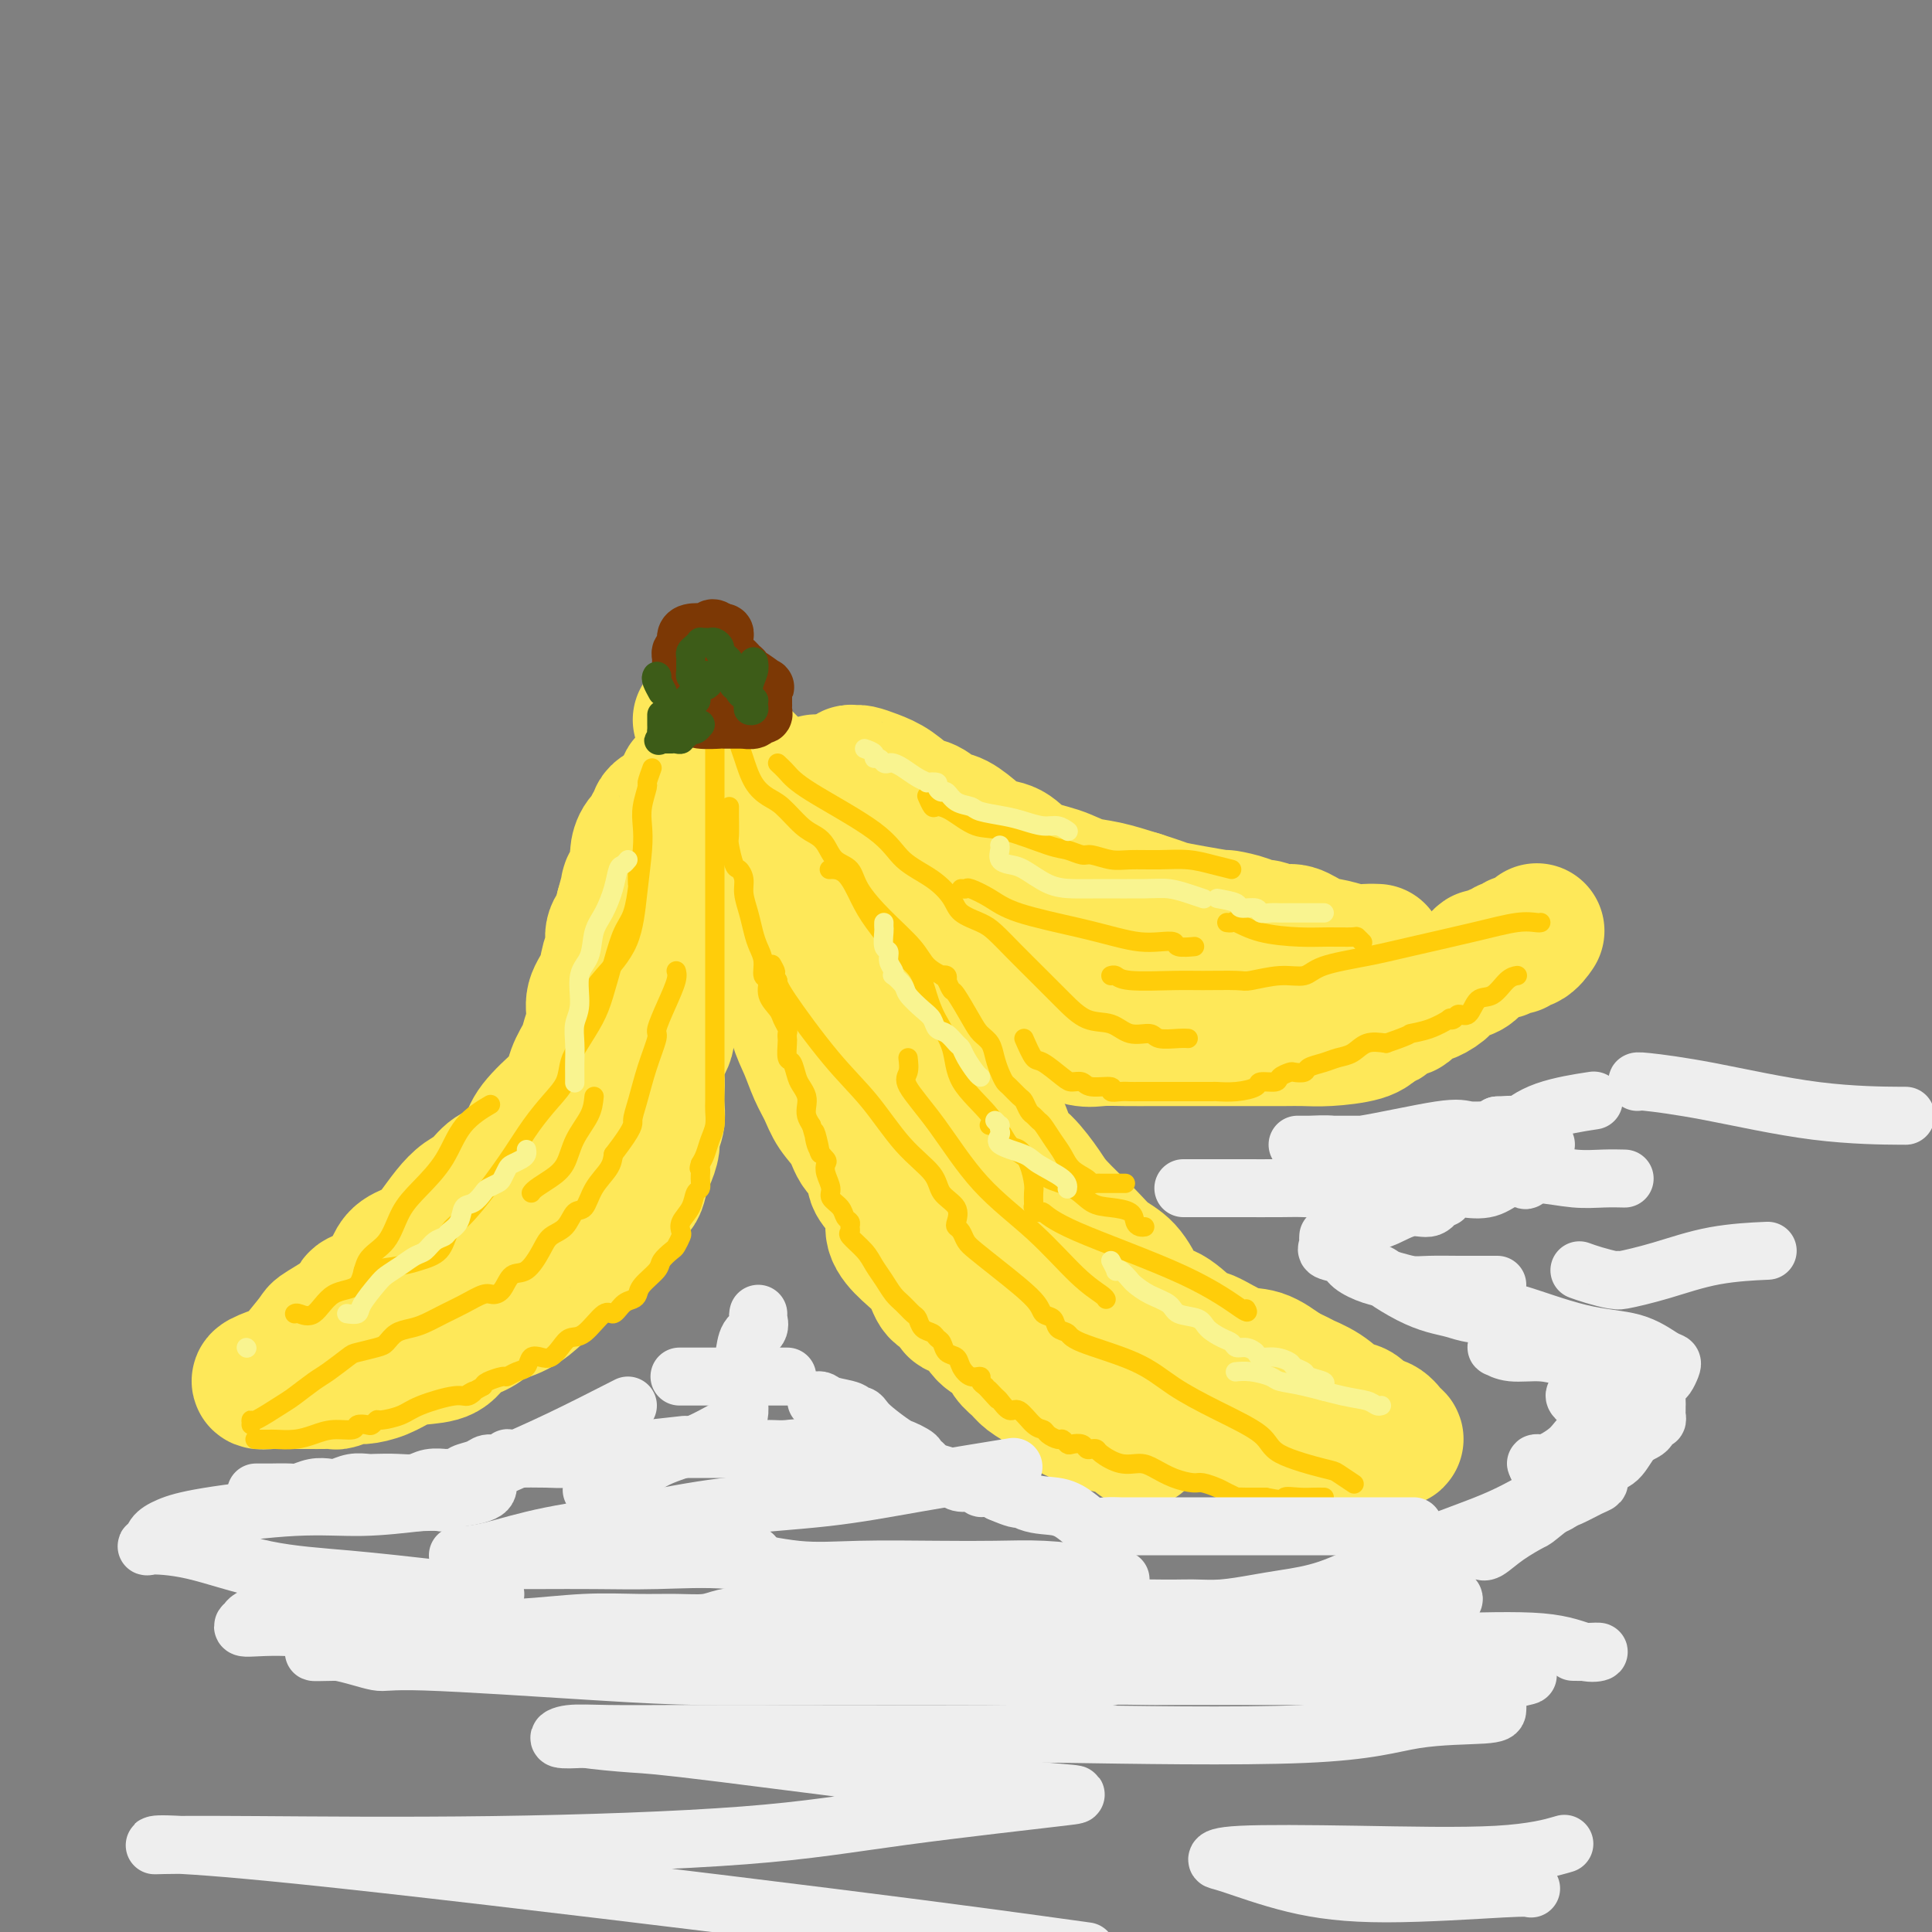 <svg viewBox='0 0 400 400' version='1.1' xmlns='http://www.w3.org/2000/svg' xmlns:xlink='http://www.w3.org/1999/xlink'><rect x="0" y="0" width="400" height="400" fill="#808080" stroke="none"/><g fill='none' stroke='rgb(254,232,89)' stroke-width='28' stroke-linecap='round' stroke-linejoin='round'><path d='M173,165c-0.005,0.351 -0.010,0.703 0,1c0.010,0.297 0.036,0.540 0,1c-0.036,0.460 -0.134,1.137 0,2c0.134,0.863 0.498,1.912 1,3c0.502,1.088 1.141,2.215 2,3c0.859,0.785 1.939,1.229 3,2c1.061,0.771 2.104,1.868 3,3c0.896,1.132 1.646,2.297 3,3c1.354,0.703 3.310,0.943 5,2c1.690,1.057 3.112,2.931 4,4c0.888,1.069 1.242,1.333 2,2c0.758,0.667 1.922,1.738 3,2c1.078,0.262 2.072,-0.283 3,0c0.928,0.283 1.792,1.395 3,2c1.208,0.605 2.762,0.702 4,1c1.238,0.298 2.161,0.797 3,1c0.839,0.203 1.593,0.110 2,0c0.407,-0.110 0.467,-0.236 2,0c1.533,0.236 4.538,0.833 6,1c1.462,0.167 1.381,-0.096 2,0c0.619,0.096 1.939,0.551 4,1c2.061,0.449 4.863,0.891 7,1c2.137,0.109 3.609,-0.114 5,0c1.391,0.114 2.703,0.567 4,1c1.297,0.433 2.580,0.847 4,1c1.420,0.153 2.977,0.044 4,0c1.023,-0.044 1.511,-0.022 2,0'/><path d='M254,202c8.897,1.388 3.638,0.358 2,0c-1.638,-0.358 0.343,-0.044 2,0c1.657,0.044 2.989,-0.180 4,0c1.011,0.180 1.700,0.766 3,1c1.300,0.234 3.212,0.116 4,0c0.788,-0.116 0.451,-0.231 1,0c0.549,0.231 1.982,0.808 4,1c2.018,0.192 4.620,-0.001 7,0c2.380,0.001 4.536,0.196 6,0c1.464,-0.196 2.235,-0.785 3,-1c0.765,-0.215 1.525,-0.058 2,0c0.475,0.058 0.666,0.016 1,0c0.334,-0.016 0.810,-0.004 1,0c0.190,0.004 0.095,0.002 0,0'/><path d='M169,162c-0.030,-0.092 -0.060,-0.184 0,0c0.060,0.184 0.208,0.644 0,1c-0.208,0.356 -0.774,0.610 -1,1c-0.226,0.390 -0.113,0.918 0,2c0.113,1.082 0.227,2.720 0,4c-0.227,1.280 -0.793,2.204 -1,3c-0.207,0.796 -0.055,1.466 0,2c0.055,0.534 0.011,0.933 0,1c-0.011,0.067 0.010,-0.199 0,-1c-0.010,-0.801 -0.052,-2.137 0,-3c0.052,-0.863 0.199,-1.253 1,-2c0.801,-0.747 2.256,-1.850 3,-3c0.744,-1.150 0.777,-2.348 1,-3c0.223,-0.652 0.635,-0.758 1,-1c0.365,-0.242 0.682,-0.621 1,-1'/><path d='M174,162c1.018,-2.183 0.062,-0.641 0,0c-0.062,0.641 0.771,0.382 1,0c0.229,-0.382 -0.147,-0.888 0,-1c0.147,-0.112 0.818,0.169 1,0c0.182,-0.169 -0.125,-0.787 0,-1c0.125,-0.213 0.684,-0.022 1,0c0.316,0.022 0.391,-0.126 1,0c0.609,0.126 1.752,0.524 3,1c1.248,0.476 2.601,1.029 4,2c1.399,0.971 2.843,2.361 4,3c1.157,0.639 2.027,0.529 3,1c0.973,0.471 2.049,1.525 3,2c0.951,0.475 1.778,0.372 3,1c1.222,0.628 2.840,1.988 4,3c1.160,1.012 1.863,1.676 3,2c1.137,0.324 2.706,0.310 4,1c1.294,0.690 2.311,2.086 4,3c1.689,0.914 4.051,1.348 6,2c1.949,0.652 3.486,1.522 5,2c1.514,0.478 3.004,0.565 5,1c1.996,0.435 4.498,1.217 7,2'/><path d='M236,186c4.711,1.492 4.989,1.723 6,2c1.011,0.277 2.757,0.600 5,1c2.243,0.400 4.984,0.877 6,1c1.016,0.123 0.306,-0.106 1,0c0.694,0.106 2.793,0.548 4,1c1.207,0.452 1.523,0.912 2,1c0.477,0.088 1.117,-0.198 2,0c0.883,0.198 2.011,0.880 3,1c0.989,0.120 1.840,-0.322 3,0c1.160,0.322 2.630,1.407 4,2c1.370,0.593 2.641,0.695 4,1c1.359,0.305 2.808,0.814 4,1c1.192,0.186 2.129,0.050 3,0c0.871,-0.050 1.678,-0.014 2,0c0.322,0.014 0.161,0.007 0,0'/><path d='M165,171c0.367,0.890 0.734,1.779 1,2c0.266,0.221 0.430,-0.227 1,1c0.570,1.227 1.545,4.130 3,6c1.455,1.870 3.390,2.707 5,4c1.610,1.293 2.896,3.041 6,5c3.104,1.959 8.027,4.128 11,6c2.973,1.872 3.997,3.446 6,5c2.003,1.554 4.985,3.087 7,4c2.015,0.913 3.063,1.205 4,2c0.937,0.795 1.761,2.094 3,3c1.239,0.906 2.892,1.420 4,2c1.108,0.580 1.671,1.227 3,2c1.329,0.773 3.422,1.671 5,2c1.578,0.329 2.639,0.088 4,0c1.361,-0.088 3.021,-0.024 5,0c1.979,0.024 4.276,0.006 6,0c1.724,-0.006 2.875,-0.002 4,0c1.125,0.002 2.225,0.000 3,0c0.775,-0.000 1.225,-0.000 2,0c0.775,0.000 1.873,0.000 3,0c1.127,-0.000 2.282,0.000 3,0c0.718,-0.000 0.999,-0.000 2,0c1.001,0.000 2.722,0.001 4,0c1.278,-0.001 2.114,-0.002 3,0c0.886,0.002 1.823,0.009 3,0c1.177,-0.009 2.594,-0.033 4,0c1.406,0.033 2.802,0.124 5,0c2.198,-0.124 5.200,-0.464 7,-1c1.800,-0.536 2.400,-1.268 3,-2'/><path d='M285,212c1.969,-0.647 1.890,-0.765 2,-1c0.110,-0.235 0.409,-0.588 1,-1c0.591,-0.412 1.473,-0.883 2,-1c0.527,-0.117 0.697,0.121 1,0c0.303,-0.121 0.737,-0.600 1,-1c0.263,-0.400 0.353,-0.722 1,-1c0.647,-0.278 1.851,-0.512 3,-1c1.149,-0.488 2.245,-1.231 3,-2c0.755,-0.769 1.171,-1.564 2,-2c0.829,-0.436 2.071,-0.513 3,-1c0.929,-0.487 1.545,-1.383 2,-2c0.455,-0.617 0.751,-0.954 1,-1c0.249,-0.046 0.453,0.199 1,0c0.547,-0.199 1.437,-0.842 2,-1c0.563,-0.158 0.797,0.170 1,0c0.203,-0.170 0.373,-0.838 1,-1c0.627,-0.162 1.709,0.180 2,0c0.291,-0.180 -0.211,-0.883 0,-1c0.211,-0.117 1.134,0.353 2,0c0.866,-0.353 1.676,-1.529 2,-2c0.324,-0.471 0.162,-0.235 0,0'/><path d='M166,165c0.031,0.294 0.061,0.589 0,1c-0.061,0.411 -0.214,0.939 0,1c0.214,0.061 0.797,-0.345 1,0c0.203,0.345 0.028,1.442 0,2c-0.028,0.558 0.092,0.577 0,1c-0.092,0.423 -0.394,1.249 0,2c0.394,0.751 1.486,1.426 2,3c0.514,1.574 0.452,4.048 1,6c0.548,1.952 1.706,3.382 3,6c1.294,2.618 2.723,6.425 4,9c1.277,2.575 2.402,3.919 4,6c1.598,2.081 3.667,4.900 5,7c1.333,2.100 1.928,3.480 4,6c2.072,2.520 5.621,6.181 8,9c2.379,2.819 3.590,4.796 5,6c1.410,1.204 3.021,1.635 4,3c0.979,1.365 1.325,3.663 2,5c0.675,1.337 1.677,1.713 3,3c1.323,1.287 2.966,3.487 4,5c1.034,1.513 1.460,2.341 3,4c1.540,1.659 4.193,4.151 6,6c1.807,1.849 2.768,3.056 4,4c1.232,0.944 2.736,1.627 4,3c1.264,1.373 2.289,3.437 3,5c0.711,1.563 1.109,2.626 2,3c0.891,0.374 2.274,0.060 4,1c1.726,0.940 3.794,3.136 5,4c1.206,0.864 1.550,0.397 3,1c1.450,0.603 4.006,2.278 6,3c1.994,0.722 3.427,0.492 5,1c1.573,0.508 3.287,1.754 5,3'/><path d='M266,284c5.048,2.389 3.669,1.863 4,2c0.331,0.137 2.371,0.939 4,2c1.629,1.061 2.845,2.382 4,3c1.155,0.618 2.248,0.534 3,1c0.752,0.466 1.164,1.484 2,2c0.836,0.516 2.097,0.531 3,1c0.903,0.469 1.448,1.394 2,2c0.552,0.606 1.111,0.894 1,1c-0.111,0.106 -0.892,0.030 -2,0c-1.108,-0.030 -2.543,-0.015 -4,0c-1.457,0.015 -2.934,0.029 -5,0c-2.066,-0.029 -4.719,-0.101 -7,0c-2.281,0.101 -4.189,0.375 -6,0c-1.811,-0.375 -3.524,-1.400 -5,-2c-1.476,-0.600 -2.713,-0.777 -4,-1c-1.287,-0.223 -2.623,-0.493 -4,-1c-1.377,-0.507 -2.794,-1.252 -4,-2c-1.206,-0.748 -2.202,-1.499 -3,-2c-0.798,-0.501 -1.399,-0.750 -2,-1'/><path d='M243,289c-3.721,-1.792 -2.023,-1.773 -2,-2c0.023,-0.227 -1.628,-0.702 -3,-2c-1.372,-1.298 -2.463,-3.420 -3,-4c-0.537,-0.580 -0.519,0.382 -1,0c-0.481,-0.382 -1.460,-2.108 -2,-3c-0.540,-0.892 -0.641,-0.949 -2,-2c-1.359,-1.051 -3.978,-3.097 -5,-4c-1.022,-0.903 -0.449,-0.665 -1,-1c-0.551,-0.335 -2.227,-1.244 -3,-2c-0.773,-0.756 -0.645,-1.358 -1,-2c-0.355,-0.642 -1.194,-1.322 -2,-2c-0.806,-0.678 -1.580,-1.354 -2,-2c-0.420,-0.646 -0.484,-1.263 -1,-2c-0.516,-0.737 -1.482,-1.594 -2,-2c-0.518,-0.406 -0.589,-0.362 -1,-1c-0.411,-0.638 -1.163,-1.960 -2,-3c-0.837,-1.040 -1.757,-1.800 -3,-3c-1.243,-1.200 -2.807,-2.839 -4,-4c-1.193,-1.161 -2.016,-1.842 -3,-3c-0.984,-1.158 -2.131,-2.792 -3,-4c-0.869,-1.208 -1.461,-1.988 -2,-4c-0.539,-2.012 -1.026,-5.254 -2,-7c-0.974,-1.746 -2.436,-1.995 -3,-3c-0.564,-1.005 -0.231,-2.765 0,-4c0.231,-1.235 0.360,-1.946 0,-3c-0.360,-1.054 -1.210,-2.450 -2,-4c-0.790,-1.550 -1.521,-3.255 -2,-5c-0.479,-1.745 -0.706,-3.530 -1,-5c-0.294,-1.470 -0.656,-2.627 -1,-4c-0.344,-1.373 -0.670,-2.964 -1,-4c-0.330,-1.036 -0.665,-1.518 -1,-2'/><path d='M182,196c-2.260,-7.154 -0.411,-2.539 0,-1c0.411,1.539 -0.615,0.003 -1,-1c-0.385,-1.003 -0.130,-1.471 0,-2c0.130,-0.529 0.136,-1.118 0,-2c-0.136,-0.882 -0.414,-2.056 -1,-3c-0.586,-0.944 -1.480,-1.659 -2,-3c-0.520,-1.341 -0.665,-3.310 -1,-5c-0.335,-1.690 -0.859,-3.102 -1,-4c-0.141,-0.898 0.102,-1.281 0,-2c-0.102,-0.719 -0.549,-1.773 -1,-3c-0.451,-1.227 -0.904,-2.628 -1,-3c-0.096,-0.372 0.167,0.284 0,0c-0.167,-0.284 -0.762,-1.510 -1,-2c-0.238,-0.490 -0.119,-0.245 0,0'/><path d='M158,164c-0.006,0.540 -0.013,1.079 0,2c0.013,0.921 0.045,2.223 0,4c-0.045,1.777 -0.166,4.030 0,6c0.166,1.970 0.619,3.656 1,5c0.381,1.344 0.689,2.344 1,3c0.311,0.656 0.623,0.968 1,1c0.377,0.032 0.818,-0.216 1,0c0.182,0.216 0.104,0.895 0,2c-0.104,1.105 -0.236,2.637 0,4c0.236,1.363 0.840,2.558 1,4c0.160,1.442 -0.123,3.130 0,5c0.123,1.870 0.652,3.921 1,6c0.348,2.079 0.515,4.187 1,6c0.485,1.813 1.289,3.331 2,5c0.711,1.669 1.330,3.490 2,5c0.670,1.510 1.393,2.711 2,4c0.607,1.289 1.100,2.666 2,4c0.900,1.334 2.208,2.625 3,4c0.792,1.375 1.068,2.836 2,4c0.932,1.164 2.521,2.033 3,3c0.479,0.967 -0.151,2.033 0,3c0.151,0.967 1.084,1.836 2,3c0.916,1.164 1.817,2.624 2,4c0.183,1.376 -0.352,2.670 0,4c0.352,1.330 1.589,2.697 3,4c1.411,1.303 2.995,2.543 4,4c1.005,1.457 1.430,3.131 2,4c0.570,0.869 1.285,0.935 2,1'/><path d='M196,268c2.010,2.689 1.536,2.912 2,3c0.464,0.088 1.868,0.040 3,1c1.132,0.960 1.993,2.929 3,4c1.007,1.071 2.160,1.245 3,2c0.840,0.755 1.367,2.090 2,3c0.633,0.910 1.373,1.395 2,2c0.627,0.605 1.140,1.332 2,2c0.860,0.668 2.065,1.278 3,2c0.935,0.722 1.600,1.555 2,2c0.400,0.445 0.535,0.500 1,1c0.465,0.500 1.258,1.444 2,2c0.742,0.556 1.431,0.725 2,1c0.569,0.275 1.018,0.656 2,1c0.982,0.344 2.498,0.652 4,1c1.502,0.348 2.991,0.737 4,1c1.009,0.263 1.539,0.400 2,1c0.461,0.600 0.855,1.661 1,1c0.145,-0.661 0.041,-3.046 0,-4c-0.041,-0.954 -0.021,-0.477 0,0'/><path d='M155,163c-0.455,0.017 -0.911,0.033 -1,0c-0.089,-0.033 0.187,-0.116 0,0c-0.187,0.116 -0.838,0.430 -1,1c-0.162,0.570 0.163,1.396 0,2c-0.163,0.604 -0.816,0.987 -1,1c-0.184,0.013 0.102,-0.342 0,0c-0.102,0.342 -0.591,1.382 -1,2c-0.409,0.618 -0.739,0.814 -1,1c-0.261,0.186 -0.454,0.362 -1,1c-0.546,0.638 -1.447,1.737 -2,3c-0.553,1.263 -0.759,2.688 -1,4c-0.241,1.312 -0.517,2.511 -1,4c-0.483,1.489 -1.172,3.269 -2,5c-0.828,1.731 -1.795,3.414 -2,5c-0.205,1.586 0.354,3.074 0,5c-0.354,1.926 -1.619,4.289 -2,6c-0.381,1.711 0.122,2.769 0,4c-0.122,1.231 -0.870,2.636 -1,4c-0.130,1.364 0.357,2.686 0,4c-0.357,1.314 -1.559,2.620 -2,4c-0.441,1.380 -0.122,2.835 0,4c0.122,1.165 0.048,2.040 0,3c-0.048,0.960 -0.068,2.005 0,3c0.068,0.995 0.225,1.941 0,3c-0.225,1.059 -0.833,2.232 -1,3c-0.167,0.768 0.107,1.131 0,2c-0.107,0.869 -0.596,2.242 -1,3c-0.404,0.758 -0.724,0.899 -1,2c-0.276,1.101 -0.507,3.161 -1,4c-0.493,0.839 -1.248,0.457 -2,1c-0.752,0.543 -1.501,2.012 -2,3c-0.499,0.988 -0.750,1.494 -1,2'/><path d='M127,252c-2.053,3.396 -2.687,1.888 -3,2c-0.313,0.112 -0.307,1.846 -1,3c-0.693,1.154 -2.087,1.727 -3,2c-0.913,0.273 -1.346,0.246 -2,1c-0.654,0.754 -1.531,2.289 -2,3c-0.469,0.711 -0.531,0.599 -1,1c-0.469,0.401 -1.345,1.315 -2,2c-0.655,0.685 -1.089,1.141 -2,2c-0.911,0.859 -2.300,2.121 -4,3c-1.700,0.879 -3.711,1.373 -5,2c-1.289,0.627 -1.856,1.385 -3,2c-1.144,0.615 -2.864,1.085 -4,2c-1.136,0.915 -1.688,2.274 -3,3c-1.312,0.726 -3.386,0.821 -5,1c-1.614,0.179 -2.769,0.444 -4,1c-1.231,0.556 -2.539,1.403 -4,2c-1.461,0.597 -3.076,0.945 -4,1c-0.924,0.055 -1.156,-0.181 -2,0c-0.844,0.181 -2.299,0.781 -3,1c-0.701,0.219 -0.648,0.059 -1,0c-0.352,-0.059 -1.110,-0.016 -2,0c-0.890,0.016 -1.914,0.004 -3,0c-1.086,-0.004 -2.236,-0.001 -3,0c-0.764,0.001 -1.143,0.000 -2,0c-0.857,-0.000 -2.192,-0.000 -3,0c-0.808,0.000 -1.088,0.000 -1,0c0.088,-0.000 0.544,-0.000 1,0'/><path d='M56,286c-5.235,0.520 -0.322,-1.181 2,-2c2.322,-0.819 2.055,-0.758 3,-2c0.945,-1.242 3.103,-3.787 4,-5c0.897,-1.213 0.534,-1.094 2,-2c1.466,-0.906 4.761,-2.837 6,-4c1.239,-1.163 0.422,-1.557 1,-2c0.578,-0.443 2.552,-0.936 4,-2c1.448,-1.064 2.369,-2.700 3,-4c0.631,-1.300 0.973,-2.264 2,-3c1.027,-0.736 2.740,-1.246 4,-2c1.260,-0.754 2.069,-1.753 3,-3c0.931,-1.247 1.985,-2.741 3,-4c1.015,-1.259 1.992,-2.283 3,-3c1.008,-0.717 2.049,-1.127 3,-2c0.951,-0.873 1.813,-2.209 3,-3c1.187,-0.791 2.700,-1.036 4,-2c1.300,-0.964 2.389,-2.648 3,-4c0.611,-1.352 0.745,-2.371 2,-4c1.255,-1.629 3.631,-3.866 5,-5c1.369,-1.134 1.730,-1.163 2,-2c0.270,-0.837 0.449,-2.481 1,-4c0.551,-1.519 1.475,-2.912 2,-4c0.525,-1.088 0.651,-1.870 1,-3c0.349,-1.130 0.921,-2.609 1,-4c0.079,-1.391 -0.335,-2.693 0,-4c0.335,-1.307 1.418,-2.619 2,-4c0.582,-1.381 0.664,-2.831 1,-4c0.336,-1.169 0.925,-2.056 1,-3c0.075,-0.944 -0.364,-1.947 0,-3c0.364,-1.053 1.533,-2.158 2,-3c0.467,-0.842 0.234,-1.421 0,-2'/><path d='M129,188c1.884,-6.763 1.095,-4.669 1,-4c-0.095,0.669 0.504,-0.087 1,-1c0.496,-0.913 0.888,-1.985 1,-3c0.112,-1.015 -0.057,-1.974 0,-3c0.057,-1.026 0.340,-2.120 1,-3c0.660,-0.880 1.696,-1.545 2,-2c0.304,-0.455 -0.123,-0.698 0,-1c0.123,-0.302 0.796,-0.661 1,-1c0.204,-0.339 -0.060,-0.658 0,-1c0.060,-0.342 0.446,-0.708 1,-1c0.554,-0.292 1.277,-0.509 2,-1c0.723,-0.491 1.446,-1.256 2,-2c0.554,-0.744 0.940,-1.465 1,-2c0.060,-0.535 -0.206,-0.882 0,-1c0.206,-0.118 0.882,-0.006 1,0c0.118,0.006 -0.323,-0.093 0,0c0.323,0.093 1.411,0.380 2,0c0.589,-0.380 0.680,-1.426 1,-2c0.320,-0.574 0.870,-0.678 1,-1c0.130,-0.322 -0.161,-0.864 0,-1c0.161,-0.136 0.775,0.132 1,0c0.225,-0.132 0.060,-0.665 0,-1c-0.060,-0.335 -0.015,-0.471 0,-1c0.015,-0.529 0.001,-1.451 0,-2c-0.001,-0.549 0.010,-0.724 0,-1c-0.010,-0.276 -0.041,-0.651 0,-1c0.041,-0.349 0.155,-0.671 0,-1c-0.155,-0.329 -0.577,-0.664 -1,-1'/><path d='M147,150c-0.149,-1.618 -0.521,-1.164 -1,-1c-0.479,0.164 -1.063,0.037 -1,0c0.063,-0.037 0.775,0.016 1,0c0.225,-0.016 -0.036,-0.101 0,0c0.036,0.101 0.370,0.386 1,1c0.630,0.614 1.556,1.556 3,3c1.444,1.444 3.405,3.390 5,5c1.595,1.610 2.823,2.884 4,4c1.177,1.116 2.301,2.075 3,3c0.699,0.925 0.971,1.815 1,2c0.029,0.185 -0.184,-0.335 0,0c0.184,0.335 0.767,1.524 1,2c0.233,0.476 0.117,0.238 0,0'/></g>
<g fill='none' stroke='rgb(255,205,10)' stroke-width='4' stroke-linecap='round' stroke-linejoin='round'><path d='M151,167c-0.007,0.422 -0.013,0.844 0,2c0.013,1.156 0.046,3.047 0,4c-0.046,0.953 -0.171,0.967 0,2c0.171,1.033 0.637,3.083 1,4c0.363,0.917 0.622,0.699 1,1c0.378,0.301 0.874,1.119 1,2c0.126,0.881 -0.120,1.824 0,3c0.120,1.176 0.605,2.585 1,4c0.395,1.415 0.698,2.836 1,4c0.302,1.164 0.601,2.072 1,3c0.399,0.928 0.898,1.876 1,3c0.102,1.124 -0.194,2.422 0,3c0.194,0.578 0.879,0.435 1,1c0.121,0.565 -0.321,1.839 0,3c0.321,1.161 1.407,2.210 2,3c0.593,0.790 0.695,1.323 1,2c0.305,0.677 0.813,1.499 1,2c0.187,0.501 0.053,0.682 0,1c-0.053,0.318 -0.025,0.775 0,1c0.025,0.225 0.048,0.220 0,1c-0.048,0.780 -0.167,2.344 0,3c0.167,0.656 0.619,0.402 1,1c0.381,0.598 0.690,2.047 1,3c0.310,0.953 0.622,1.410 1,2c0.378,0.590 0.823,1.313 1,2c0.177,0.687 0.086,1.339 0,2c-0.086,0.661 -0.167,1.332 0,2c0.167,0.668 0.584,1.334 1,2'/><path d='M168,233c2.889,10.588 1.610,4.057 1,2c-0.610,-2.057 -0.551,0.358 0,2c0.551,1.642 1.596,2.509 2,3c0.404,0.491 0.168,0.607 0,1c-0.168,0.393 -0.266,1.065 0,2c0.266,0.935 0.898,2.134 1,3c0.102,0.866 -0.327,1.398 0,2c0.327,0.602 1.409,1.275 2,2c0.591,0.725 0.692,1.502 1,2c0.308,0.498 0.824,0.717 1,1c0.176,0.283 0.011,0.631 0,1c-0.011,0.369 0.133,0.759 0,1c-0.133,0.241 -0.541,0.333 0,1c0.541,0.667 2.032,1.907 3,3c0.968,1.093 1.415,2.037 2,3c0.585,0.963 1.309,1.945 2,3c0.691,1.055 1.350,2.184 2,3c0.650,0.816 1.291,1.318 2,2c0.709,0.682 1.485,1.545 2,2c0.515,0.455 0.768,0.502 1,1c0.232,0.498 0.442,1.447 1,2c0.558,0.553 1.463,0.711 2,1c0.537,0.289 0.707,0.710 1,1c0.293,0.290 0.711,0.450 1,1c0.289,0.550 0.449,1.492 1,2c0.551,0.508 1.492,0.584 2,1c0.508,0.416 0.584,1.172 1,2c0.416,0.828 1.173,1.727 2,2c0.827,0.273 1.723,-0.080 2,0c0.277,0.080 -0.064,0.594 0,1c0.064,0.406 0.532,0.703 1,1'/><path d='M204,287c4.507,4.968 1.773,1.889 1,1c-0.773,-0.889 0.415,0.413 1,1c0.585,0.587 0.566,0.458 1,1c0.434,0.542 1.319,1.756 2,2c0.681,0.244 1.156,-0.480 2,0c0.844,0.480 2.057,2.166 3,3c0.943,0.834 1.615,0.816 2,1c0.385,0.184 0.483,0.572 1,1c0.517,0.428 1.452,0.898 2,1c0.548,0.102 0.710,-0.165 1,0c0.290,0.165 0.707,0.762 1,1c0.293,0.238 0.460,0.116 1,0c0.540,-0.116 1.452,-0.225 2,0c0.548,0.225 0.733,0.786 1,1c0.267,0.214 0.617,0.081 1,0c0.383,-0.081 0.801,-0.111 1,0c0.199,0.111 0.180,0.362 1,1c0.820,0.638 2.478,1.663 4,2c1.522,0.337 2.906,-0.016 4,0c1.094,0.016 1.897,0.400 3,1c1.103,0.600 2.508,1.418 4,2c1.492,0.582 3.073,0.930 4,1c0.927,0.070 1.199,-0.139 2,0c0.801,0.139 2.131,0.626 3,1c0.869,0.374 1.279,0.636 2,1c0.721,0.364 1.755,0.830 2,1c0.245,0.170 -0.299,0.046 0,0c0.299,-0.046 1.441,-0.012 2,0c0.559,0.012 0.535,0.003 1,0c0.465,-0.003 1.419,-0.001 2,0c0.581,0.001 0.791,0.000 1,0'/><path d='M262,310c5.405,1.083 3.918,0.290 4,0c0.082,-0.290 1.733,-0.078 3,0c1.267,0.078 2.149,0.021 3,0c0.851,-0.021 1.672,-0.006 2,0c0.328,0.006 0.164,0.003 0,0'/><path d='M280,307c0.317,0.214 0.634,0.428 0,0c-0.634,-0.428 -2.221,-1.499 -3,-2c-0.779,-0.501 -0.752,-0.432 -3,-1c-2.248,-0.568 -6.772,-1.771 -9,-3c-2.228,-1.229 -2.159,-2.482 -4,-4c-1.841,-1.518 -5.591,-3.300 -9,-5c-3.409,-1.700 -6.476,-3.319 -9,-5c-2.524,-1.681 -4.507,-3.424 -8,-5c-3.493,-1.576 -8.498,-2.985 -11,-4c-2.502,-1.015 -2.500,-1.637 -3,-2c-0.500,-0.363 -1.501,-0.466 -2,-1c-0.499,-0.534 -0.497,-1.498 -1,-2c-0.503,-0.502 -1.511,-0.543 -2,-1c-0.489,-0.457 -0.460,-1.330 -2,-3c-1.540,-1.670 -4.651,-4.135 -7,-6c-2.349,-1.865 -3.937,-3.128 -5,-4c-1.063,-0.872 -1.603,-1.353 -2,-2c-0.397,-0.647 -0.653,-1.460 -1,-2c-0.347,-0.540 -0.786,-0.807 -1,-1c-0.214,-0.193 -0.204,-0.312 0,-1c0.204,-0.688 0.602,-1.946 0,-3c-0.602,-1.054 -2.204,-1.905 -3,-3c-0.796,-1.095 -0.788,-2.432 -2,-4c-1.212,-1.568 -3.645,-3.365 -6,-6c-2.355,-2.635 -4.631,-6.108 -7,-9c-2.369,-2.892 -4.830,-5.202 -8,-9c-3.170,-3.798 -7.049,-9.085 -9,-12c-1.951,-2.915 -1.976,-3.457 -2,-4'/><path d='M161,203c-5.179,-6.583 -2.125,-3.042 -1,-2c1.125,1.042 0.321,-0.417 0,-1c-0.321,-0.583 -0.161,-0.292 0,0'/><path d='M153,153c-0.072,0.213 -0.145,0.425 0,1c0.145,0.575 0.506,1.512 1,3c0.494,1.488 1.119,3.525 2,5c0.881,1.475 2.018,2.386 3,3c0.982,0.614 1.809,0.931 3,2c1.191,1.069 2.746,2.890 4,4c1.254,1.110 2.207,1.509 3,2c0.793,0.491 1.427,1.073 2,2c0.573,0.927 1.084,2.197 2,3c0.916,0.803 2.236,1.139 3,2c0.764,0.861 0.973,2.249 2,4c1.027,1.751 2.873,3.867 5,6c2.127,2.133 4.535,4.283 6,6c1.465,1.717 1.986,3.000 3,4c1.014,1.000 2.520,1.718 3,2c0.480,0.282 -0.067,0.127 0,0c0.067,-0.127 0.749,-0.227 1,0c0.251,0.227 0.072,0.779 0,1c-0.072,0.221 -0.036,0.110 0,0'/><path d='M196,203c0.388,0.862 0.776,1.725 1,2c0.224,0.275 0.284,-0.037 1,1c0.716,1.037 2.090,3.422 3,5c0.910,1.578 1.357,2.349 2,3c0.643,0.651 1.481,1.181 2,2c0.519,0.819 0.720,1.925 1,3c0.280,1.075 0.638,2.118 1,3c0.362,0.882 0.727,1.602 1,2c0.273,0.398 0.454,0.474 1,1c0.546,0.526 1.456,1.503 2,2c0.544,0.497 0.722,0.513 1,1c0.278,0.487 0.655,1.446 1,2c0.345,0.554 0.659,0.703 1,1c0.341,0.297 0.709,0.740 1,1c0.291,0.260 0.505,0.335 1,1c0.495,0.665 1.270,1.919 2,3c0.730,1.081 1.414,1.988 2,3c0.586,1.012 1.073,2.127 2,3c0.927,0.873 2.293,1.502 3,2c0.707,0.498 0.756,0.866 1,1c0.244,0.134 0.682,0.036 1,0c0.318,-0.036 0.516,-0.010 1,0c0.484,0.010 1.253,0.003 2,0c0.747,-0.003 1.470,-0.001 2,0c0.530,0.001 0.866,0.000 1,0c0.134,-0.000 0.067,-0.000 0,0'/><path d='M212,215c0.728,1.660 1.456,3.319 2,4c0.544,0.681 0.906,0.383 2,1c1.094,0.617 2.922,2.150 4,3c1.078,0.850 1.408,1.016 2,1c0.592,-0.016 1.447,-0.215 2,0c0.553,0.215 0.806,0.842 2,1c1.194,0.158 3.330,-0.154 4,0c0.670,0.154 -0.127,0.773 0,1c0.127,0.227 1.176,0.061 2,0c0.824,-0.061 1.422,-0.016 2,0c0.578,0.016 1.136,0.004 2,0c0.864,-0.004 2.032,-0.001 3,0c0.968,0.001 1.735,0.000 3,0c1.265,-0.000 3.030,0.001 4,0c0.970,-0.001 1.147,-0.003 2,0c0.853,0.003 2.383,0.011 3,0c0.617,-0.011 0.320,-0.041 1,0c0.680,0.041 2.338,0.152 4,0c1.662,-0.152 3.328,-0.566 4,-1c0.672,-0.434 0.350,-0.887 1,-1c0.650,-0.113 2.272,0.114 3,0c0.728,-0.114 0.560,-0.569 1,-1c0.440,-0.431 1.486,-0.836 2,-1c0.514,-0.164 0.497,-0.086 1,0c0.503,0.086 1.527,0.179 2,0c0.473,-0.179 0.394,-0.630 1,-1c0.606,-0.370 1.897,-0.660 3,-1c1.103,-0.340 2.017,-0.730 3,-1c0.983,-0.270 2.034,-0.419 3,-1c0.966,-0.581 1.847,-1.595 3,-2c1.153,-0.405 2.576,-0.203 4,0'/><path d='M287,216c5.751,-1.971 4.630,-1.900 5,-2c0.370,-0.100 2.231,-0.371 4,-1c1.769,-0.629 3.447,-1.616 4,-2c0.553,-0.384 -0.018,-0.167 0,0c0.018,0.167 0.627,0.282 1,0c0.373,-0.282 0.512,-0.962 1,-1c0.488,-0.038 1.325,0.564 2,0c0.675,-0.564 1.186,-2.295 2,-3c0.814,-0.705 1.929,-0.385 3,-1c1.071,-0.615 2.096,-2.166 3,-3c0.904,-0.834 1.687,-0.953 2,-1c0.313,-0.047 0.157,-0.024 0,0'/><path d='M319,191c-0.152,0.040 -0.304,0.080 -1,0c-0.696,-0.080 -1.937,-0.279 -4,0c-2.063,0.279 -4.949,1.035 -9,2c-4.051,0.965 -9.267,2.138 -13,3c-3.733,0.862 -5.985,1.412 -9,2c-3.015,0.588 -6.795,1.215 -9,2c-2.205,0.785 -2.834,1.727 -4,2c-1.166,0.273 -2.869,-0.123 -5,0c-2.131,0.123 -4.689,0.766 -6,1c-1.311,0.234 -1.373,0.059 -3,0c-1.627,-0.059 -4.818,-0.002 -7,0c-2.182,0.002 -3.355,-0.052 -6,0c-2.645,0.052 -6.760,0.210 -9,0c-2.240,-0.210 -2.603,-0.787 -3,-1c-0.397,-0.213 -0.828,-0.061 -1,0c-0.172,0.061 -0.086,0.030 0,0'/><path d='M255,180c-1.264,-0.309 -2.528,-0.618 -4,-1c-1.472,-0.382 -3.150,-0.839 -5,-1c-1.850,-0.161 -3.870,-0.028 -6,0c-2.130,0.028 -4.370,-0.049 -6,0c-1.630,0.049 -2.651,0.222 -4,0c-1.349,-0.222 -3.028,-0.841 -4,-1c-0.972,-0.159 -1.238,0.142 -2,0c-0.762,-0.142 -2.020,-0.728 -3,-1c-0.980,-0.272 -1.681,-0.231 -4,-1c-2.319,-0.769 -6.256,-2.348 -9,-3c-2.744,-0.652 -4.294,-0.378 -6,-1c-1.706,-0.622 -3.568,-2.139 -5,-3c-1.432,-0.861 -2.435,-1.066 -3,-1c-0.565,0.066 -0.690,0.402 -1,0c-0.310,-0.402 -0.803,-1.544 -1,-2c-0.197,-0.456 -0.099,-0.228 0,0'/><path d='M148,151c0.000,0.483 0.000,0.966 0,1c0.000,0.034 0.000,-0.382 0,1c0.000,1.382 0.000,4.563 0,7c0.000,2.437 0.000,4.131 0,6c-0.000,1.869 -0.000,3.912 0,6c0.000,2.088 0.000,4.221 0,6c-0.000,1.779 -0.000,3.203 0,4c0.000,0.797 0.000,0.968 0,2c-0.000,1.032 -0.000,2.925 0,4c0.000,1.075 0.000,1.333 0,2c-0.000,0.667 -0.000,1.744 0,3c0.000,1.256 0.000,2.692 0,4c-0.000,1.308 -0.000,2.490 0,4c0.000,1.510 0.000,3.349 0,5c-0.000,1.651 -0.000,3.115 0,4c0.000,0.885 0.000,1.192 0,2c-0.000,0.808 -0.000,2.117 0,3c0.000,0.883 0.000,1.339 0,2c-0.000,0.661 -0.000,1.528 0,2c0.000,0.472 0.000,0.549 0,1c-0.000,0.451 -0.000,1.275 0,2c0.000,0.725 0.001,1.352 0,2c-0.001,0.648 -0.003,1.317 0,2c0.003,0.683 0.012,1.380 0,2c-0.012,0.620 -0.045,1.163 0,2c0.045,0.837 0.167,1.967 0,3c-0.167,1.033 -0.622,1.971 -1,3c-0.378,1.029 -0.679,2.151 -1,3c-0.321,0.849 -0.660,1.424 -1,2'/><path d='M145,241c-0.460,1.374 -0.111,0.808 0,1c0.111,0.192 -0.016,1.143 0,2c0.016,0.857 0.176,1.620 0,2c-0.176,0.380 -0.687,0.377 -1,1c-0.313,0.623 -0.427,1.873 -1,3c-0.573,1.127 -1.605,2.132 -2,3c-0.395,0.868 -0.151,1.598 0,2c0.151,0.402 0.211,0.477 0,1c-0.211,0.523 -0.694,1.495 -1,2c-0.306,0.505 -0.435,0.545 -1,1c-0.565,0.455 -1.565,1.327 -2,2c-0.435,0.673 -0.304,1.149 -1,2c-0.696,0.851 -2.217,2.079 -3,3c-0.783,0.921 -0.827,1.535 -1,2c-0.173,0.465 -0.476,0.780 -1,1c-0.524,0.220 -1.271,0.345 -2,1c-0.729,0.655 -1.441,1.841 -2,2c-0.559,0.159 -0.965,-0.710 -2,0c-1.035,0.710 -2.700,3.000 -4,4c-1.300,1.000 -2.236,0.711 -3,1c-0.764,0.289 -1.356,1.156 -2,2c-0.644,0.844 -1.341,1.665 -2,2c-0.659,0.335 -1.280,0.185 -2,0c-0.720,-0.185 -1.539,-0.404 -2,0c-0.461,0.404 -0.565,1.432 -1,2c-0.435,0.568 -1.202,0.677 -2,1c-0.798,0.323 -1.626,0.860 -2,1c-0.374,0.140 -0.293,-0.116 -1,0c-0.707,0.116 -2.202,0.605 -3,1c-0.798,0.395 -0.899,0.698 -1,1'/><path d='M100,287c-5.210,2.944 -2.734,1.303 -2,1c0.734,-0.303 -0.273,0.732 -1,1c-0.727,0.268 -1.175,-0.230 -3,0c-1.825,0.230 -5.028,1.190 -7,2c-1.972,0.810 -2.712,1.471 -4,2c-1.288,0.529 -3.123,0.925 -4,1c-0.877,0.075 -0.796,-0.172 -1,0c-0.204,0.172 -0.693,0.763 -1,1c-0.307,0.237 -0.430,0.119 -1,0c-0.570,-0.119 -1.586,-0.238 -2,0c-0.414,0.238 -0.226,0.834 -1,1c-0.774,0.166 -2.509,-0.099 -4,0c-1.491,0.099 -2.739,0.562 -4,1c-1.261,0.438 -2.536,0.849 -4,1c-1.464,0.151 -3.118,0.040 -4,0c-0.882,-0.040 -0.993,-0.011 -1,0c-0.007,0.011 0.091,0.003 0,0c-0.091,-0.003 -0.371,-0.001 -1,0c-0.629,0.001 -1.608,0.000 -2,0c-0.392,-0.000 -0.196,-0.000 0,0'/><path d='M52,295c0.022,-0.503 0.043,-1.006 0,-1c-0.043,0.006 -0.151,0.523 1,0c1.151,-0.523 3.562,-2.084 5,-3c1.438,-0.916 1.902,-1.187 3,-2c1.098,-0.813 2.829,-2.169 4,-3c1.171,-0.831 1.780,-1.139 3,-2c1.220,-0.861 3.050,-2.276 4,-3c0.950,-0.724 1.020,-0.758 2,-1c0.980,-0.242 2.869,-0.694 4,-1c1.131,-0.306 1.502,-0.466 2,-1c0.498,-0.534 1.122,-1.441 2,-2c0.878,-0.559 2.010,-0.770 3,-1c0.990,-0.230 1.837,-0.478 3,-1c1.163,-0.522 2.644,-1.318 4,-2c1.356,-0.682 2.589,-1.252 4,-2c1.411,-0.748 3.000,-1.675 4,-2c1.000,-0.325 1.413,-0.047 2,0c0.587,0.047 1.350,-0.137 2,-1c0.650,-0.863 1.189,-2.404 2,-3c0.811,-0.596 1.894,-0.248 3,-1c1.106,-0.752 2.236,-2.605 3,-4c0.764,-1.395 1.162,-2.333 2,-3c0.838,-0.667 2.116,-1.063 3,-2c0.884,-0.937 1.375,-2.414 2,-3c0.625,-0.586 1.384,-0.281 2,-1c0.616,-0.719 1.089,-2.463 2,-4c0.911,-1.537 2.260,-2.868 3,-4c0.740,-1.132 0.870,-2.066 1,-3'/><path d='M127,239c4.427,-5.763 3.994,-6.171 4,-7c0.006,-0.829 0.452,-2.079 1,-4c0.548,-1.921 1.198,-4.514 2,-7c0.802,-2.486 1.756,-4.866 2,-6c0.244,-1.134 -0.222,-1.022 0,-2c0.222,-0.978 1.132,-3.046 2,-5c0.868,-1.954 1.695,-3.795 2,-5c0.305,-1.205 0.087,-1.773 0,-2c-0.087,-0.227 -0.044,-0.114 0,0'/><path d='M135,159c-0.453,1.251 -0.905,2.501 -1,3c-0.095,0.499 0.168,0.246 0,1c-0.168,0.754 -0.766,2.513 -1,4c-0.234,1.487 -0.103,2.701 0,4c0.103,1.299 0.179,2.683 0,5c-0.179,2.317 -0.612,5.567 -1,9c-0.388,3.433 -0.731,7.050 -2,10c-1.269,2.950 -3.464,5.234 -5,7c-1.536,1.766 -2.414,3.014 -3,4c-0.586,0.986 -0.882,1.710 -1,2c-0.118,0.290 -0.059,0.145 0,0'/><path d='M132,180c-0.017,1.283 -0.035,2.567 0,3c0.035,0.433 0.122,0.016 0,1c-0.122,0.984 -0.455,3.371 -1,5c-0.545,1.629 -1.304,2.501 -2,4c-0.696,1.499 -1.328,3.625 -2,6c-0.672,2.375 -1.383,4.998 -2,7c-0.617,2.002 -1.140,3.381 -2,5c-0.860,1.619 -2.057,3.478 -3,5c-0.943,1.522 -1.633,2.708 -2,4c-0.367,1.292 -0.410,2.689 -1,4c-0.590,1.311 -1.725,2.536 -3,4c-1.275,1.464 -2.688,3.167 -4,5c-1.312,1.833 -2.524,3.797 -4,6c-1.476,2.203 -3.217,4.646 -5,7c-1.783,2.354 -3.606,4.619 -5,6c-1.394,1.381 -2.357,1.876 -3,3c-0.643,1.124 -0.965,2.876 -2,4c-1.035,1.124 -2.783,1.621 -4,2c-1.217,0.379 -1.905,0.641 -4,1c-2.095,0.359 -5.599,0.817 -7,1c-1.401,0.183 -0.701,0.092 0,0'/><path d='M61,272c0.166,-0.114 0.332,-0.229 1,0c0.668,0.229 1.838,0.801 3,0c1.162,-0.801 2.316,-2.976 4,-4c1.684,-1.024 3.898,-0.898 5,-2c1.102,-1.102 1.092,-3.433 2,-5c0.908,-1.567 2.733,-2.372 4,-4c1.267,-1.628 1.976,-4.079 3,-6c1.024,-1.921 2.363,-3.310 4,-5c1.637,-1.690 3.573,-3.680 5,-6c1.427,-2.320 2.346,-4.971 4,-7c1.654,-2.029 4.044,-3.437 5,-4c0.956,-0.563 0.478,-0.282 0,0'/><path d='M123,227c-0.125,1.255 -0.250,2.511 -1,4c-0.750,1.489 -2.124,3.212 -3,5c-0.876,1.788 -1.254,3.642 -2,5c-0.746,1.358 -1.860,2.220 -3,3c-1.140,0.780 -2.307,1.479 -3,2c-0.693,0.521 -0.912,0.863 -1,1c-0.088,0.137 -0.044,0.068 0,0'/><path d='M172,180c-0.264,0.009 -0.529,0.018 0,0c0.529,-0.018 1.850,-0.064 3,1c1.150,1.064 2.129,3.239 3,5c0.871,1.761 1.636,3.109 3,5c1.364,1.891 3.329,4.324 5,6c1.671,1.676 3.049,2.596 4,4c0.951,1.404 1.476,3.294 2,5c0.524,1.706 1.047,3.229 2,5c0.953,1.771 2.335,3.790 3,6c0.665,2.210 0.612,4.613 2,7c1.388,2.387 4.216,4.760 6,7c1.784,2.240 2.525,4.348 4,6c1.475,1.652 3.685,2.849 5,4c1.315,1.151 1.736,2.258 3,3c1.264,0.742 3.371,1.119 5,2c1.629,0.881 2.779,2.264 4,3c1.221,0.736 2.513,0.824 4,1c1.487,0.176 3.169,0.439 4,1c0.831,0.561 0.810,1.418 1,2c0.190,0.582 0.590,0.887 1,1c0.410,0.113 0.832,0.032 1,0c0.168,-0.032 0.084,-0.016 0,0'/><path d='M258,271c0.324,0.553 0.648,1.106 -1,0c-1.648,-1.106 -5.268,-3.869 -12,-7c-6.732,-3.131 -16.574,-6.628 -22,-9c-5.426,-2.372 -6.435,-3.618 -7,-4c-0.565,-0.382 -0.688,0.102 -1,0c-0.312,-0.102 -0.815,-0.788 -1,-1c-0.185,-0.212 -0.052,0.050 0,0c0.052,-0.050 0.022,-0.413 0,-1c-0.022,-0.587 -0.036,-1.398 0,-2c0.036,-0.602 0.123,-0.995 0,-2c-0.123,-1.005 -0.457,-2.623 -1,-4c-0.543,-1.377 -1.295,-2.513 -2,-3c-0.705,-0.487 -1.364,-0.327 -2,-1c-0.636,-0.673 -1.248,-2.181 -2,-3c-0.752,-0.819 -1.643,-0.948 -2,-1c-0.357,-0.052 -0.178,-0.026 0,0'/><path d='M188,219c0.128,1.091 0.257,2.181 0,3c-0.257,0.819 -0.898,1.366 0,3c0.898,1.634 3.337,4.353 6,8c2.663,3.647 5.551,8.221 9,12c3.449,3.779 7.460,6.764 11,10c3.540,3.236 6.609,6.723 9,9c2.391,2.277 4.105,3.344 5,4c0.895,0.656 0.970,0.902 1,1c0.030,0.098 0.015,0.049 0,0'/><path d='M161,158c0.636,0.593 1.271,1.186 2,2c0.729,0.814 1.550,1.849 5,4c3.450,2.151 9.527,5.419 13,8c3.473,2.581 4.341,4.473 6,6c1.659,1.527 4.109,2.687 6,4c1.891,1.313 3.222,2.780 4,4c0.778,1.220 1.004,2.194 2,3c0.996,0.806 2.761,1.442 4,2c1.239,0.558 1.950,1.036 3,2c1.050,0.964 2.437,2.414 4,4c1.563,1.586 3.302,3.308 5,5c1.698,1.692 3.355,3.352 5,5c1.645,1.648 3.278,3.282 5,4c1.722,0.718 3.532,0.518 5,1c1.468,0.482 2.593,1.646 4,2c1.407,0.354 3.095,-0.101 4,0c0.905,0.101 1.026,0.759 2,1c0.974,0.241 2.801,0.065 4,0c1.199,-0.065 1.771,-0.019 2,0c0.229,0.019 0.114,0.009 0,0'/><path d='M199,184c0.404,0.042 0.808,0.084 1,0c0.192,-0.084 0.171,-0.293 1,0c0.829,0.293 2.507,1.087 4,2c1.493,0.913 2.801,1.944 6,3c3.199,1.056 8.290,2.138 12,3c3.710,0.862 6.038,1.503 8,2c1.962,0.497 3.556,0.851 5,1c1.444,0.149 2.737,0.092 4,0c1.263,-0.092 2.496,-0.221 3,0c0.504,0.221 0.279,0.791 1,1c0.721,0.209 2.386,0.056 3,0c0.614,-0.056 0.175,-0.016 0,0c-0.175,0.016 -0.088,0.008 0,0'/><path d='M254,191c0.406,0.053 0.813,0.105 1,0c0.187,-0.105 0.156,-0.368 1,0c0.844,0.368 2.565,1.365 5,2c2.435,0.635 5.584,0.906 8,1c2.416,0.094 4.098,0.011 6,0c1.902,-0.011 4.025,0.048 5,0c0.975,-0.048 0.801,-0.205 1,0c0.199,0.205 0.771,0.773 1,1c0.229,0.227 0.114,0.114 0,0'/></g>
<g fill='none' stroke='rgb(124,56,5)' stroke-width='12' stroke-linecap='round' stroke-linejoin='round'><path d='M142,146c-0.084,0.340 -0.169,0.679 0,1c0.169,0.321 0.591,0.622 1,1c0.409,0.378 0.804,0.833 2,1c1.196,0.167 3.194,0.044 4,0c0.806,-0.044 0.419,-0.011 1,0c0.581,0.011 2.130,-0.001 3,0c0.870,0.001 1.060,0.015 1,0c-0.060,-0.015 -0.370,-0.059 0,0c0.370,0.059 1.420,0.222 2,0c0.580,-0.222 0.691,-0.829 1,-1c0.309,-0.171 0.815,0.094 1,0c0.185,-0.094 0.050,-0.546 0,-1c-0.050,-0.454 -0.013,-0.909 0,-1c0.013,-0.091 0.004,0.183 0,0c-0.004,-0.183 -0.001,-0.822 0,-1c0.001,-0.178 0.000,0.106 0,0c-0.000,-0.106 -0.000,-0.602 0,-1c0.000,-0.398 0.000,-0.699 0,-1'/><path d='M158,143c0.474,-1.030 0.660,-0.604 0,-1c-0.660,-0.396 -2.166,-1.613 -3,-2c-0.834,-0.387 -0.997,0.055 -1,0c-0.003,-0.055 0.153,-0.607 0,-1c-0.153,-0.393 -0.615,-0.625 -1,-1c-0.385,-0.375 -0.692,-0.892 -1,-1c-0.308,-0.108 -0.618,0.192 -1,0c-0.382,-0.192 -0.834,-0.877 -1,-1c-0.166,-0.123 -0.044,0.317 0,0c0.044,-0.317 0.009,-1.392 0,-2c-0.009,-0.608 0.008,-0.751 0,-1c-0.008,-0.249 -0.041,-0.606 0,-1c0.041,-0.394 0.154,-0.827 0,-1c-0.154,-0.173 -0.577,-0.087 -1,0'/><path d='M149,131c-1.829,-1.860 -1.902,-0.509 -2,0c-0.098,0.509 -0.223,0.178 -1,0c-0.777,-0.178 -2.207,-0.201 -3,0c-0.793,0.201 -0.948,0.627 -1,1c-0.052,0.373 0.000,0.692 0,1c-0.000,0.308 -0.053,0.605 0,1c0.053,0.395 0.210,0.889 0,1c-0.210,0.111 -0.788,-0.160 -1,0c-0.212,0.160 -0.057,0.750 0,1c0.057,0.250 0.016,0.161 0,0c-0.016,-0.161 -0.006,-0.393 0,0c0.006,0.393 0.008,1.412 0,2c-0.008,0.588 -0.026,0.745 0,1c0.026,0.255 0.097,0.608 0,1c-0.097,0.392 -0.363,0.823 0,1c0.363,0.177 1.355,0.099 2,0c0.645,-0.099 0.943,-0.219 1,0c0.057,0.219 -0.127,0.777 0,1c0.127,0.223 0.563,0.112 1,0'/><path d='M145,142c0.574,0.337 0.010,0.678 0,1c-0.010,0.322 0.536,0.625 1,1c0.464,0.375 0.847,0.821 1,1c0.153,0.179 0.077,0.089 0,0'/></g>
<g fill='none' stroke='rgb(61,92,24)' stroke-width='6' stroke-linecap='round' stroke-linejoin='round'><path d='M156,137c0.113,0.591 0.225,1.181 0,2c-0.225,0.819 -0.789,1.866 -1,3c-0.211,1.134 -0.071,2.354 0,3c0.071,0.646 0.071,0.719 0,1c-0.071,0.281 -0.214,0.770 0,1c0.214,0.230 0.786,0.201 1,0c0.214,-0.201 0.069,-0.575 0,-1c-0.069,-0.425 -0.061,-0.901 0,-1c0.061,-0.099 0.175,0.180 0,0c-0.175,-0.180 -0.639,-0.818 -1,-1c-0.361,-0.182 -0.619,0.092 -1,0c-0.381,-0.092 -0.886,-0.550 -1,-1c-0.114,-0.450 0.162,-0.890 0,-1c-0.162,-0.110 -0.760,0.112 -1,0c-0.240,-0.112 -0.120,-0.556 0,-1'/><path d='M152,141c-0.405,-0.798 0.084,-0.792 0,-1c-0.084,-0.208 -0.741,-0.630 -1,-1c-0.259,-0.370 -0.121,-0.687 0,-1c0.121,-0.313 0.225,-0.623 0,-1c-0.225,-0.377 -0.777,-0.822 -1,-1c-0.223,-0.178 -0.115,-0.090 0,0c0.115,0.090 0.238,0.182 0,0c-0.238,-0.182 -0.837,-0.637 -1,-1c-0.163,-0.363 0.110,-0.633 0,-1c-0.110,-0.367 -0.603,-0.831 -1,-1c-0.397,-0.169 -0.698,-0.042 -1,0c-0.302,0.042 -0.607,0.000 -1,0c-0.393,-0.000 -0.876,0.041 -1,0c-0.124,-0.041 0.110,-0.166 0,0c-0.110,0.166 -0.566,0.622 -1,1c-0.434,0.378 -0.848,0.678 -1,1c-0.152,0.322 -0.041,0.664 0,1c0.041,0.336 0.014,0.665 0,1c-0.014,0.335 -0.014,0.678 0,1c0.014,0.322 0.042,0.625 0,1c-0.042,0.375 -0.155,0.821 0,1c0.155,0.179 0.577,0.089 1,0'/><path d='M144,140c-0.022,1.089 1.422,0.311 2,0c0.578,-0.311 0.289,-0.156 0,0'/><path d='M148,140c0.120,0.021 0.240,0.043 0,0c-0.240,-0.043 -0.841,-0.150 -1,0c-0.159,0.150 0.124,0.555 0,1c-0.124,0.445 -0.654,0.928 -1,1c-0.346,0.072 -0.507,-0.268 -1,0c-0.493,0.268 -1.319,1.143 -2,2c-0.681,0.857 -1.219,1.695 -2,2c-0.781,0.305 -1.805,0.078 -2,0c-0.195,-0.078 0.439,-0.007 1,0c0.561,0.007 1.050,-0.051 1,0c-0.050,0.051 -0.640,0.210 0,0c0.640,-0.210 2.510,-0.791 3,-1c0.490,-0.209 -0.401,-0.047 -1,0c-0.599,0.047 -0.908,-0.022 -1,0c-0.092,0.022 0.032,0.135 0,1c-0.032,0.865 -0.218,2.480 0,3c0.218,0.520 0.842,-0.057 1,0c0.158,0.057 -0.150,0.746 0,1c0.150,0.254 0.757,0.073 1,0c0.243,-0.073 0.121,-0.036 0,0'/><path d='M145,150c-0.342,0.414 -0.684,0.828 -1,1c-0.316,0.172 -0.606,0.102 -1,0c-0.394,-0.102 -0.893,-0.238 -1,0c-0.107,0.238 0.178,0.848 0,1c-0.178,0.152 -0.817,-0.156 -1,0c-0.183,0.156 0.092,0.774 0,1c-0.092,0.226 -0.549,0.061 -1,0c-0.451,-0.061 -0.894,-0.016 -1,0c-0.106,0.016 0.125,0.004 0,0c-0.125,-0.004 -0.607,-0.001 -1,0c-0.393,0.001 -0.696,0.001 -1,0'/><path d='M137,153c-1.238,0.512 -0.332,0.291 0,0c0.332,-0.291 0.089,-0.651 0,-1c-0.089,-0.349 -0.024,-0.686 0,-1c0.024,-0.314 0.006,-0.606 0,-1c-0.006,-0.394 -0.002,-0.889 0,-1c0.002,-0.111 0.000,0.162 0,0c-0.000,-0.162 -0.000,-0.761 0,-1c0.000,-0.239 0.000,-0.120 0,0'/><path d='M136,140c-0.111,0.200 -0.222,0.400 0,1c0.222,0.600 0.778,1.600 1,2c0.222,0.400 0.111,0.200 0,0'/></g>
<g fill='none' stroke='rgb(249,244,144)' stroke-width='4' stroke-linecap='round' stroke-linejoin='round'><path d='M179,155c0.869,0.301 1.739,0.603 2,1c0.261,0.397 -0.085,0.891 0,1c0.085,0.109 0.602,-0.165 1,0c0.398,0.165 0.676,0.769 1,1c0.324,0.231 0.694,0.090 1,0c0.306,-0.090 0.549,-0.129 1,0c0.451,0.129 1.109,0.426 2,1c0.891,0.574 2.014,1.424 3,2c0.986,0.576 1.837,0.876 2,1c0.163,0.124 -0.360,0.070 0,0c0.360,-0.070 1.604,-0.156 2,0c0.396,0.156 -0.055,0.552 0,1c0.055,0.448 0.617,0.946 1,1c0.383,0.054 0.588,-0.336 1,0c0.412,0.336 1.033,1.399 2,2c0.967,0.601 2.282,0.739 3,1c0.718,0.261 0.839,0.643 2,1c1.161,0.357 3.362,0.688 5,1c1.638,0.312 2.712,0.606 4,1c1.288,0.394 2.788,0.889 4,1c1.212,0.111 2.134,-0.162 3,0c0.866,0.162 1.676,0.761 2,1c0.324,0.239 0.162,0.120 0,0'/><path d='M207,175c0.045,0.224 0.090,0.449 0,1c-0.090,0.551 -0.314,1.430 0,2c0.314,0.570 1.167,0.832 2,1c0.833,0.168 1.647,0.241 3,1c1.353,0.759 3.246,2.203 5,3c1.754,0.797 3.368,0.949 5,1c1.632,0.051 3.282,0.003 6,0c2.718,-0.003 6.505,0.038 9,0c2.495,-0.038 3.700,-0.154 5,0c1.300,0.154 2.696,0.580 4,1c1.304,0.420 2.515,0.834 3,1c0.485,0.166 0.242,0.083 0,0'/><path d='M252,186c1.664,0.301 3.327,0.603 4,1c0.673,0.397 0.355,0.891 1,1c0.645,0.109 2.251,-0.167 3,0c0.749,0.167 0.640,0.777 1,1c0.360,0.223 1.188,0.060 2,0c0.812,-0.060 1.608,-0.016 2,0c0.392,0.016 0.378,0.004 1,0c0.622,-0.004 1.878,-0.001 3,0c1.122,0.001 2.110,0.000 3,0c0.890,-0.000 1.683,-0.000 2,0c0.317,0.000 0.159,0.000 0,0'/><path d='M183,191c-0.009,0.396 -0.017,0.791 0,1c0.017,0.209 0.061,0.230 0,1c-0.061,0.770 -0.226,2.287 0,3c0.226,0.713 0.843,0.620 1,1c0.157,0.380 -0.147,1.232 0,2c0.147,0.768 0.744,1.450 1,2c0.256,0.550 0.169,0.966 0,1c-0.169,0.034 -0.420,-0.315 0,0c0.420,0.315 1.512,1.293 2,2c0.488,0.707 0.371,1.144 1,2c0.629,0.856 2.003,2.131 3,3c0.997,0.869 1.615,1.331 2,2c0.385,0.669 0.536,1.543 1,2c0.464,0.457 1.241,0.497 2,1c0.759,0.503 1.499,1.469 2,2c0.501,0.531 0.761,0.626 1,1c0.239,0.374 0.456,1.028 1,2c0.544,0.972 1.416,2.262 2,3c0.584,0.738 0.881,0.925 1,1c0.119,0.075 0.059,0.037 0,0'/><path d='M206,232c0.420,0.448 0.840,0.897 1,1c0.160,0.103 0.060,-0.138 0,0c-0.060,0.138 -0.080,0.655 0,1c0.080,0.345 0.260,0.519 0,1c-0.260,0.481 -0.959,1.271 0,2c0.959,0.729 3.578,1.397 5,2c1.422,0.603 1.649,1.141 3,2c1.351,0.859 3.825,2.039 5,3c1.175,0.961 1.050,1.703 1,2c-0.050,0.297 -0.025,0.148 0,0'/><path d='M230,261c0.438,0.830 0.875,1.661 1,2c0.125,0.339 -0.064,0.188 0,0c0.064,-0.188 0.381,-0.413 1,0c0.619,0.413 1.539,1.462 2,2c0.461,0.538 0.463,0.563 1,1c0.537,0.437 1.609,1.286 3,2c1.391,0.714 3.100,1.294 4,2c0.900,0.706 0.990,1.537 2,2c1.010,0.463 2.938,0.559 4,1c1.062,0.441 1.257,1.228 2,2c0.743,0.772 2.035,1.530 3,2c0.965,0.470 1.605,0.652 2,1c0.395,0.348 0.545,0.863 1,1c0.455,0.137 1.215,-0.104 2,0c0.785,0.104 1.596,0.553 2,1c0.404,0.447 0.403,0.893 1,1c0.597,0.107 1.793,-0.126 3,0c1.207,0.126 2.426,0.611 3,1c0.574,0.389 0.504,0.681 1,1c0.496,0.319 1.559,0.663 2,1c0.441,0.337 0.262,0.665 1,1c0.738,0.335 2.394,0.677 3,1c0.606,0.323 0.163,0.625 0,1c-0.163,0.375 -0.047,0.821 0,1c0.047,0.179 0.023,0.089 0,0'/><path d='M286,291c-0.293,0.097 -0.586,0.195 -1,0c-0.414,-0.195 -0.949,-0.682 -2,-1c-1.051,-0.318 -2.619,-0.467 -5,-1c-2.381,-0.533 -5.573,-1.449 -8,-2c-2.427,-0.551 -4.087,-0.736 -5,-1c-0.913,-0.264 -1.080,-0.607 -2,-1c-0.920,-0.393 -2.594,-0.837 -4,-1c-1.406,-0.163 -2.545,-0.047 -3,0c-0.455,0.047 -0.228,0.023 0,0'/><path d='M130,178c-0.328,0.396 -0.655,0.793 -1,1c-0.345,0.207 -0.707,0.226 -1,1c-0.293,0.774 -0.517,2.305 -1,4c-0.483,1.695 -1.225,3.556 -2,5c-0.775,1.444 -1.585,2.472 -2,4c-0.415,1.528 -0.437,3.555 -1,5c-0.563,1.445 -1.668,2.306 -2,4c-0.332,1.694 0.107,4.221 0,6c-0.107,1.779 -0.761,2.810 -1,4c-0.239,1.190 -0.064,2.540 0,4c0.064,1.460 0.017,3.031 0,4c-0.017,0.969 -0.005,1.338 0,2c0.005,0.662 0.001,1.618 0,2c-0.001,0.382 -0.001,0.191 0,0'/><path d='M109,238c0.059,0.336 0.118,0.671 0,1c-0.118,0.329 -0.412,0.651 -1,1c-0.588,0.349 -1.471,0.724 -2,1c-0.529,0.276 -0.704,0.454 -1,1c-0.296,0.546 -0.712,1.460 -1,2c-0.288,0.540 -0.448,0.706 -1,1c-0.552,0.294 -1.495,0.715 -2,1c-0.505,0.285 -0.573,0.433 -1,1c-0.427,0.567 -1.213,1.553 -2,2c-0.787,0.447 -1.576,0.356 -2,1c-0.424,0.644 -0.484,2.022 -1,3c-0.516,0.978 -1.488,1.557 -2,2c-0.512,0.443 -0.562,0.752 -1,1c-0.438,0.248 -1.262,0.437 -2,1c-0.738,0.563 -1.390,1.500 -2,2c-0.610,0.500 -1.180,0.564 -2,1c-0.820,0.436 -1.892,1.245 -3,2c-1.108,0.755 -2.252,1.456 -3,2c-0.748,0.544 -1.101,0.930 -2,2c-0.899,1.070 -2.344,2.823 -3,4c-0.656,1.177 -0.523,1.778 -1,2c-0.477,0.222 -1.565,0.063 -2,0c-0.435,-0.063 -0.218,-0.032 0,0'/><path d='M51,279c0.000,0.000 0.100,0.100 0.1,0.1'/></g>
<g fill='none' stroke='rgb(238,238,238)' stroke-width='12' stroke-linecap='round' stroke-linejoin='round'><path d='M157,272c-0.055,0.233 -0.109,0.467 0,1c0.109,0.533 0.383,1.367 0,2c-0.383,0.633 -1.422,1.065 -2,2c-0.578,0.935 -0.694,2.373 -1,4c-0.306,1.627 -0.803,3.442 -1,5c-0.197,1.558 -0.093,2.857 0,4c0.093,1.143 0.176,2.128 0,3c-0.176,0.872 -0.610,1.630 -1,2c-0.390,0.370 -0.736,0.351 -2,1c-1.264,0.649 -3.445,1.968 -6,3c-2.555,1.032 -5.483,1.779 -8,3c-2.517,1.221 -4.623,2.915 -7,4c-2.377,1.085 -5.025,1.561 -6,2c-0.975,0.439 -0.279,0.840 0,1c0.279,0.160 0.139,0.080 0,0'/><path d='M96,309c-0.224,0.453 -0.448,0.906 -1,1c-0.552,0.094 -1.430,-0.170 -2,0c-0.570,0.170 -0.830,0.774 -1,1c-0.170,0.226 -0.250,0.074 -1,0c-0.750,-0.074 -2.170,-0.071 -4,0c-1.830,0.071 -4.070,0.212 -7,0c-2.930,-0.212 -6.552,-0.775 -8,-1c-1.448,-0.225 -0.724,-0.113 0,0'/><path d='M53,309c0.167,0.001 0.333,0.001 1,0c0.667,-0.001 1.833,-0.004 2,0c0.167,0.004 -0.667,0.015 0,0c0.667,-0.015 2.835,-0.056 4,0c1.165,0.056 1.326,0.207 2,0c0.674,-0.207 1.861,-0.774 3,-1c1.139,-0.226 2.229,-0.113 3,0c0.771,0.113 1.223,0.226 2,0c0.777,-0.226 1.877,-0.792 3,-1c1.123,-0.208 2.267,-0.060 3,0c0.733,0.060 1.056,0.030 2,0c0.944,-0.030 2.510,-0.061 4,0c1.490,0.061 2.903,0.212 4,0c1.097,-0.212 1.877,-0.788 3,-1c1.123,-0.212 2.589,-0.060 3,0c0.411,0.060 -0.234,0.027 0,0c0.234,-0.027 1.347,-0.050 2,0c0.653,0.050 0.846,0.172 1,0c0.154,-0.172 0.270,-0.638 1,-1c0.730,-0.362 2.076,-0.619 3,-1c0.924,-0.381 1.427,-0.887 2,-1c0.573,-0.113 1.217,0.166 2,0c0.783,-0.166 1.707,-0.776 2,-1c0.293,-0.224 -0.043,-0.063 0,0c0.043,0.063 0.465,0.027 2,0c1.535,-0.027 4.182,-0.046 6,0c1.818,0.046 2.807,0.157 5,0c2.193,-0.157 5.590,-0.581 8,-1c2.410,-0.419 3.831,-0.834 5,-1c1.169,-0.166 2.084,-0.083 3,0'/><path d='M134,300c13.500,-1.500 6.750,-0.750 0,0'/><path d='M141,300c0.256,-0.000 0.513,-0.000 1,0c0.487,0.000 1.206,0.000 3,0c1.794,-0.000 4.664,-0.000 7,0c2.336,0.000 4.137,0.001 5,0c0.863,-0.001 0.788,-0.002 1,0c0.212,0.002 0.711,0.007 1,0c0.289,-0.007 0.366,-0.026 1,0c0.634,0.026 1.823,0.098 3,0c1.177,-0.098 2.343,-0.366 4,0c1.657,0.366 3.807,1.366 5,2c1.193,0.634 1.430,0.902 2,1c0.570,0.098 1.472,0.026 2,0c0.528,-0.026 0.681,-0.007 1,0c0.319,0.007 0.806,0.002 1,0c0.194,-0.002 0.097,-0.001 0,0'/><path d='M169,290c0.311,-0.091 0.622,-0.183 1,0c0.378,0.183 0.822,0.640 2,1c1.178,0.360 3.090,0.623 4,1c0.910,0.377 0.818,0.868 1,1c0.182,0.132 0.639,-0.095 1,0c0.361,0.095 0.625,0.512 1,1c0.375,0.488 0.861,1.048 2,2c1.139,0.952 2.931,2.298 4,3c1.069,0.702 1.414,0.762 2,1c0.586,0.238 1.412,0.655 2,1c0.588,0.345 0.936,0.618 1,1c0.064,0.382 -0.157,0.872 0,1c0.157,0.128 0.693,-0.107 1,0c0.307,0.107 0.384,0.554 1,1c0.616,0.446 1.769,0.889 2,1c0.231,0.111 -0.461,-0.110 0,0c0.461,0.110 2.074,0.551 3,1c0.926,0.449 1.165,0.905 2,1c0.835,0.095 2.265,-0.170 3,0c0.735,0.170 0.775,0.777 1,1c0.225,0.223 0.635,0.063 1,0c0.365,-0.063 0.686,-0.027 1,0c0.314,0.027 0.623,0.046 1,0c0.377,-0.046 0.822,-0.156 1,0c0.178,0.156 0.089,0.578 0,1'/><path d='M207,309c6.459,2.828 3.606,0.397 3,0c-0.606,-0.397 1.034,1.238 3,2c1.966,0.762 4.260,0.649 6,1c1.740,0.351 2.928,1.166 4,2c1.072,0.834 2.028,1.688 3,2c0.972,0.312 1.961,0.084 3,0c1.039,-0.084 2.129,-0.022 3,0c0.871,0.022 1.524,0.006 2,0c0.476,-0.006 0.776,-0.002 1,0c0.224,0.002 0.374,0.000 1,0c0.626,-0.000 1.729,-0.000 2,0c0.271,0.000 -0.289,0.000 0,0c0.289,-0.000 1.427,-0.000 2,0c0.573,0.000 0.582,0.000 1,0c0.418,-0.000 1.244,-0.000 2,0c0.756,0.000 1.442,0.000 2,0c0.558,-0.000 0.989,-0.000 2,0c1.011,0.000 2.602,0.000 4,0c1.398,-0.000 2.602,-0.000 4,0c1.398,0.000 2.991,0.000 4,0c1.009,-0.000 1.435,-0.000 3,0c1.565,0.000 4.270,0.000 6,0c1.730,-0.000 2.486,-0.000 4,0c1.514,0.000 3.787,0.000 6,0c2.213,-0.000 4.365,-0.000 7,0c2.635,0.000 5.753,0.000 7,0c1.247,-0.000 0.624,-0.000 0,0'/><path d='M322,311c0.876,-0.222 1.752,-0.443 3,-1c1.248,-0.557 2.866,-1.449 4,-2c1.134,-0.551 1.782,-0.761 2,-1c0.218,-0.239 0.007,-0.507 0,-1c-0.007,-0.493 0.190,-1.210 0,-2c-0.190,-0.790 -0.769,-1.654 -1,-2c-0.231,-0.346 -0.116,-0.173 0,0'/><path d='M284,263c0.850,0.386 1.700,0.772 2,1c0.300,0.228 0.048,0.299 1,1c0.952,0.701 3.106,2.031 5,3c1.894,0.969 3.527,1.576 5,2c1.473,0.424 2.784,0.663 4,1c1.216,0.337 2.336,0.771 4,1c1.664,0.229 3.870,0.254 5,0c1.130,-0.254 1.182,-0.787 4,0c2.818,0.787 8.402,2.892 13,4c4.598,1.108 8.210,1.218 11,2c2.790,0.782 4.759,2.236 6,3c1.241,0.764 1.754,0.837 2,1c0.246,0.163 0.223,0.414 0,1c-0.223,0.586 -0.648,1.505 -1,2c-0.352,0.495 -0.630,0.567 -1,1c-0.370,0.433 -0.831,1.229 -1,2c-0.169,0.771 -0.044,1.517 0,2c0.044,0.483 0.008,0.702 0,1c-0.008,0.298 0.010,0.675 0,1c-0.010,0.325 -0.050,0.599 0,1c0.050,0.401 0.191,0.930 0,1c-0.191,0.070 -0.714,-0.320 -1,0c-0.286,0.320 -0.335,1.349 -1,2c-0.665,0.651 -1.947,0.924 -3,2c-1.053,1.076 -1.879,2.957 -3,4c-1.121,1.043 -2.537,1.249 -4,2c-1.463,0.751 -2.972,2.046 -4,3c-1.028,0.954 -1.574,1.565 -2,2c-0.426,0.435 -0.730,0.694 -1,1c-0.270,0.306 -0.506,0.659 -1,1c-0.494,0.341 -1.247,0.671 -2,1'/><path d='M321,312c-3.756,3.021 -3.146,2.575 -4,3c-0.854,0.425 -3.171,1.722 -5,3c-1.829,1.278 -3.171,2.539 -4,3c-0.829,0.461 -1.146,0.124 -1,0c0.146,-0.124 0.756,-0.035 1,0c0.244,0.035 0.122,0.018 0,0'/><path d='M305,321c-0.571,-0.194 -1.142,-0.389 -3,0c-1.858,0.389 -5.005,1.361 -8,2c-2.995,0.639 -5.840,0.946 -9,2c-3.160,1.054 -6.636,2.857 -10,4c-3.364,1.143 -6.615,1.627 -9,2c-2.385,0.373 -3.904,0.634 -6,1c-2.096,0.366 -4.767,0.837 -7,1c-2.233,0.163 -4.026,0.019 -6,0c-1.974,-0.019 -4.127,0.086 -9,0c-4.873,-0.086 -12.464,-0.364 -18,-1c-5.536,-0.636 -9.015,-1.632 -13,-2c-3.985,-0.368 -8.474,-0.110 -13,0c-4.526,0.110 -9.087,0.071 -12,0c-2.913,-0.071 -4.177,-0.173 -6,0c-1.823,0.173 -4.205,0.621 -6,1c-1.795,0.379 -3.003,0.690 -4,1c-0.997,0.310 -1.783,0.619 -3,1c-1.217,0.381 -2.866,0.833 -4,1c-1.134,0.167 -1.753,0.048 -2,0c-0.247,-0.048 -0.124,-0.024 0,0'/><path d='M232,327c-0.489,0.083 -0.978,0.166 -2,0c-1.022,-0.166 -2.575,-0.581 -5,-1c-2.425,-0.419 -5.720,-0.842 -9,-1c-3.280,-0.158 -6.544,-0.050 -10,0c-3.456,0.050 -7.104,0.042 -12,0c-4.896,-0.042 -11.040,-0.116 -16,0c-4.960,0.116 -8.738,0.423 -13,0c-4.262,-0.423 -9.010,-1.578 -14,-2c-4.990,-0.422 -10.223,-0.113 -15,0c-4.777,0.113 -9.098,0.030 -13,0c-3.902,-0.030 -7.385,-0.008 -11,0c-3.615,0.008 -7.361,0.002 -10,0c-2.639,-0.002 -4.172,-0.001 -5,0c-0.828,0.001 -0.951,0.000 -1,0c-0.049,-0.000 -0.025,-0.000 0,0'/><path d='M156,322c-0.526,-0.000 -1.053,-0.000 -2,0c-0.947,0.000 -2.315,0.000 -5,0c-2.685,-0.000 -6.689,-0.000 -11,0c-4.311,0.000 -8.931,0.000 -14,0c-5.069,-0.000 -10.587,-0.001 -15,0c-4.413,0.001 -7.719,0.005 -10,0c-2.281,-0.005 -3.535,-0.020 -4,0c-0.465,0.020 -0.142,0.076 1,0c1.142,-0.076 3.102,-0.285 6,-1c2.898,-0.715 6.735,-1.937 12,-3c5.265,-1.063 11.960,-1.966 18,-3c6.040,-1.034 11.425,-2.197 18,-3c6.575,-0.803 14.340,-1.246 21,-2c6.660,-0.754 12.216,-1.818 19,-3c6.784,-1.182 14.795,-2.480 18,-3c3.205,-0.520 1.602,-0.260 0,0'/><path d='M245,246c0.374,-0.000 0.747,-0.000 2,0c1.253,0.000 3.384,0.001 5,0c1.616,-0.001 2.717,-0.004 5,0c2.283,0.004 5.747,0.016 8,0c2.253,-0.016 3.294,-0.060 5,0c1.706,0.060 4.076,0.222 6,0c1.924,-0.222 3.400,-0.830 5,-1c1.600,-0.170 3.323,0.098 5,0c1.677,-0.098 3.306,-0.563 5,-1c1.694,-0.437 3.452,-0.845 5,-1c1.548,-0.155 2.885,-0.056 5,0c2.115,0.056 5.009,0.067 8,0c2.991,-0.067 6.081,-0.214 9,0c2.919,0.214 5.669,0.789 8,1c2.331,0.211 4.243,0.057 6,0c1.757,-0.057 3.359,-0.016 4,0c0.641,0.016 0.320,0.008 0,0'/><path d='M297,239c-0.166,-0.113 -0.331,-0.227 -1,0c-0.669,0.227 -1.841,0.794 -2,1c-0.159,0.206 0.694,0.052 1,0c0.306,-0.052 0.063,-0.003 1,0c0.937,0.003 3.054,-0.042 5,0c1.946,0.042 3.722,0.169 6,0c2.278,-0.169 5.057,-0.634 7,-1c1.943,-0.366 3.051,-0.634 4,-1c0.949,-0.366 1.738,-0.830 2,-1c0.262,-0.170 -0.004,-0.046 -3,0c-2.996,0.046 -8.723,0.012 -14,0c-5.277,-0.012 -10.105,-0.004 -16,0c-5.895,0.004 -12.858,0.004 -16,0c-3.142,-0.004 -2.465,-0.012 -2,0c0.465,0.012 0.717,0.046 2,0c1.283,-0.046 3.598,-0.170 5,0c1.402,0.170 1.892,0.635 6,0c4.108,-0.635 11.836,-2.369 16,-3c4.164,-0.631 4.766,-0.159 6,0c1.234,0.159 3.102,0.004 4,0c0.898,-0.004 0.828,0.142 1,0c0.172,-0.142 0.586,-0.571 1,-1'/><path d='M310,233c7.006,-0.469 5.022,0.359 5,0c-0.022,-0.359 1.917,-1.904 5,-3c3.083,-1.096 7.309,-1.742 9,-2c1.691,-0.258 0.845,-0.129 0,0'/><path d='M319,233c-0.193,0.399 -0.386,0.799 -1,2c-0.614,1.201 -1.650,3.205 -2,5c-0.350,1.795 -0.015,3.382 0,4c0.015,0.618 -0.290,0.269 -1,0c-0.710,-0.269 -1.825,-0.456 -3,0c-1.175,0.456 -2.408,1.556 -4,2c-1.592,0.444 -3.541,0.232 -5,0c-1.459,-0.232 -2.426,-0.484 -3,0c-0.574,0.484 -0.754,1.706 -1,2c-0.246,0.294 -0.557,-0.338 -1,0c-0.443,0.338 -1.019,1.646 -2,2c-0.981,0.354 -2.366,-0.245 -4,0c-1.634,0.245 -3.517,1.335 -5,2c-1.483,0.665 -2.567,0.904 -3,1c-0.433,0.096 -0.217,0.048 0,0'/><path d='M275,256c-0.022,0.335 -0.044,0.670 0,1c0.044,0.330 0.153,0.656 0,1c-0.153,0.344 -0.569,0.708 0,1c0.569,0.292 2.123,0.513 3,1c0.877,0.487 1.078,1.241 2,2c0.922,0.759 2.564,1.524 4,2c1.436,0.476 2.666,0.663 4,1c1.334,0.337 2.770,0.822 4,1c1.230,0.178 2.253,0.048 4,0c1.747,-0.048 4.220,-0.013 6,0c1.780,0.013 2.869,0.003 4,0c1.131,-0.003 2.305,-0.001 3,0c0.695,0.001 0.913,0.000 1,0c0.087,-0.000 0.044,-0.000 0,0'/><path d='M310,278c0.051,0.455 0.103,0.909 0,1c-0.103,0.091 -0.360,-0.183 0,0c0.360,0.183 1.336,0.823 3,1c1.664,0.177 4.016,-0.111 6,0c1.984,0.111 3.601,0.619 6,1c2.399,0.381 5.579,0.636 8,1c2.421,0.364 4.084,0.837 5,1c0.916,0.163 1.084,0.018 1,0c-0.084,-0.018 -0.421,0.093 -1,0c-0.579,-0.093 -1.399,-0.390 -2,0c-0.601,0.390 -0.981,1.467 -2,2c-1.019,0.533 -2.675,0.521 -4,1c-1.325,0.479 -2.319,1.449 -3,2c-0.681,0.551 -1.050,0.684 -1,1c0.050,0.316 0.519,0.816 1,1c0.481,0.184 0.972,0.054 2,0c1.028,-0.054 2.592,-0.031 4,0c1.408,0.031 2.661,0.069 3,0c0.339,-0.069 -0.238,-0.246 0,0c0.238,0.246 1.289,0.913 0,2c-1.289,1.087 -4.917,2.592 -7,4c-2.083,1.408 -2.620,2.718 -4,4c-1.380,1.282 -3.602,2.538 -5,3c-1.398,0.462 -1.971,0.132 -2,0c-0.029,-0.132 0.485,-0.066 1,0'/><path d='M319,303c-2.005,2.013 1.481,0.544 4,0c2.519,-0.544 4.071,-0.163 5,0c0.929,0.163 1.234,0.108 2,0c0.766,-0.108 1.993,-0.269 0,1c-1.993,1.269 -7.207,3.967 -11,6c-3.793,2.033 -6.166,3.399 -10,5c-3.834,1.601 -9.130,3.437 -13,5c-3.870,1.563 -6.316,2.853 -8,4c-1.684,1.147 -2.606,2.150 -3,3c-0.394,0.850 -0.259,1.547 0,2c0.259,0.453 0.642,0.661 2,1c1.358,0.339 3.693,0.808 6,1c2.307,0.192 4.588,0.109 6,0c1.412,-0.109 1.957,-0.242 2,0c0.043,0.242 -0.415,0.859 -1,1c-0.585,0.141 -1.298,-0.194 -5,1c-3.702,1.194 -10.392,3.917 -15,5c-4.608,1.083 -7.134,0.525 -10,1c-2.866,0.475 -6.073,1.984 -9,3c-2.927,1.016 -5.576,1.540 -7,2c-1.424,0.460 -1.625,0.855 -2,1c-0.375,0.145 -0.925,0.039 -1,0c-0.075,-0.039 0.326,-0.010 1,0c0.674,0.010 1.621,0.003 2,0c0.379,-0.003 0.189,-0.001 0,0'/><path d='M247,340c-1.369,-0.423 -2.738,-0.846 -9,-2c-6.262,-1.154 -17.418,-3.038 -26,-4c-8.582,-0.962 -14.589,-1.001 -21,-1c-6.411,0.001 -13.227,0.043 -18,0c-4.773,-0.043 -7.502,-0.169 -10,0c-2.498,0.169 -4.765,0.634 -7,1c-2.235,0.366 -4.440,0.633 -6,1c-1.560,0.367 -2.476,0.834 -4,1c-1.524,0.166 -3.657,0.030 -6,0c-2.343,-0.030 -4.898,0.044 -8,0c-3.102,-0.044 -6.751,-0.208 -11,0c-4.249,0.208 -9.097,0.788 -13,1c-3.903,0.212 -6.861,0.057 -10,0c-3.139,-0.057 -6.461,-0.015 -9,0c-2.539,0.015 -4.297,0.004 -5,0c-0.703,-0.004 -0.352,-0.002 0,0'/><path d='M80,338c1.259,-0.061 2.517,-0.121 4,0c1.483,0.121 3.190,0.425 6,1c2.810,0.575 6.723,1.422 12,2c5.277,0.578 11.919,0.887 19,1c7.081,0.113 14.601,0.030 25,0c10.399,-0.030 23.679,-0.008 34,0c10.321,0.008 17.685,0.002 24,0c6.315,-0.002 11.580,0.002 17,0c5.420,-0.002 10.994,-0.008 14,0c3.006,0.008 3.446,0.030 4,0c0.554,-0.030 1.224,-0.113 2,0c0.776,0.113 1.658,0.420 4,0c2.342,-0.420 6.146,-1.569 11,-2c4.854,-0.431 10.759,-0.144 18,0c7.241,0.144 15.816,0.144 24,0c8.184,-0.144 15.975,-0.431 21,0c5.025,0.431 7.283,1.580 9,2c1.717,0.420 2.893,0.113 3,0c0.107,-0.113 -0.856,-0.030 -2,0c-1.144,0.030 -2.470,0.009 -3,0c-0.530,-0.009 -0.265,-0.004 0,0'/><path d='M163,285c0.028,0.000 0.055,0.000 -1,0c-1.055,0.000 -3.194,0.000 -4,0c-0.806,0.000 -0.280,0.000 -2,0c-1.720,0.000 -5.688,0.000 -8,0c-2.312,0.000 -2.969,0.000 -4,0c-1.031,0.000 -2.438,0.000 -3,0c-0.562,0.000 -0.281,0.000 0,0'/><path d='M130,291c-4.793,2.447 -9.585,4.894 -14,7c-4.415,2.106 -8.451,3.870 -11,5c-2.549,1.130 -3.611,1.626 -4,2c-0.389,0.374 -0.106,0.625 0,1c0.106,0.375 0.034,0.874 0,1c-0.034,0.126 -0.030,-0.121 0,0c0.030,0.121 0.085,0.611 0,1c-0.085,0.389 -0.311,0.677 -1,1c-0.689,0.323 -1.842,0.681 -4,1c-2.158,0.319 -5.323,0.599 -9,1c-3.677,0.401 -7.868,0.922 -12,1c-4.132,0.078 -8.206,-0.287 -14,0c-5.794,0.287 -13.310,1.226 -18,2c-4.690,0.774 -6.555,1.385 -8,2c-1.445,0.615 -2.471,1.236 -3,2c-0.529,0.764 -0.563,1.671 -1,2c-0.437,0.329 -1.277,0.080 0,0c1.277,-0.080 4.672,0.010 9,1c4.328,0.990 9.588,2.882 15,4c5.412,1.118 10.975,1.462 17,2c6.025,0.538 12.513,1.269 19,2'/><path d='M91,329c7.325,0.847 7.637,0.966 8,1c0.363,0.034 0.777,-0.017 2,0c1.223,0.017 3.255,0.102 -1,0c-4.255,-0.102 -14.799,-0.393 -21,0c-6.201,0.393 -8.060,1.469 -11,2c-2.940,0.531 -6.960,0.518 -10,1c-3.040,0.482 -5.101,1.458 -6,2c-0.899,0.542 -0.637,0.650 -1,1c-0.363,0.350 -1.350,0.942 0,1c1.350,0.058 5.037,-0.419 11,0c5.963,0.419 14.202,1.734 23,2c8.798,0.266 18.154,-0.517 27,0c8.846,0.517 17.183,2.335 24,3c6.817,0.665 12.113,0.178 9,0c-3.113,-0.178 -14.634,-0.047 -23,0c-8.366,0.047 -13.575,0.010 -20,0c-6.425,-0.010 -14.065,0.005 -20,0c-5.935,-0.005 -10.165,-0.031 -13,0c-2.835,0.031 -4.275,0.120 -4,0c0.275,-0.120 2.264,-0.449 5,0c2.736,0.449 6.219,1.675 8,2c1.781,0.325 1.859,-0.253 10,0c8.141,0.253 24.344,1.336 35,2c10.656,0.664 15.763,0.910 22,1c6.237,0.090 13.602,0.024 21,0c7.398,-0.024 14.828,-0.007 22,0c7.172,0.007 14.086,0.003 21,0'/><path d='M209,347c24.556,0.464 20.447,0.124 21,0c0.553,-0.124 5.767,-0.033 8,0c2.233,0.033 1.484,0.009 2,0c0.516,-0.009 2.296,-0.002 3,0c0.704,0.002 0.333,-0.001 4,0c3.667,0.001 11.372,0.006 19,0c7.628,-0.006 15.179,-0.023 23,0c7.821,0.023 15.913,0.086 21,0c5.087,-0.086 7.168,-0.321 6,0c-1.168,0.321 -5.585,1.196 -8,2c-2.415,0.804 -2.829,1.535 -3,2c-0.171,0.465 -0.098,0.663 0,1c0.098,0.337 0.222,0.812 1,1c0.778,0.188 2.209,0.090 3,0c0.791,-0.090 0.943,-0.170 1,0c0.057,0.170 0.019,0.592 0,1c-0.019,0.408 -0.018,0.803 -3,1c-2.982,0.197 -8.945,0.196 -14,1c-5.055,0.804 -9.202,2.411 -23,3c-13.798,0.589 -37.248,0.158 -48,0c-10.752,-0.158 -8.806,-0.043 -18,0c-9.194,0.043 -29.529,0.015 -42,0c-12.471,-0.015 -17.079,-0.018 -22,0c-4.921,0.018 -10.154,0.056 -14,0c-3.846,-0.056 -6.305,-0.207 -8,0c-1.695,0.207 -2.627,0.774 -2,1c0.627,0.226 2.814,0.113 5,0'/><path d='M121,360c2.415,0.369 6.951,0.790 10,1c3.049,0.210 4.609,0.209 19,2c14.391,1.791 41.612,5.373 57,7c15.388,1.627 18.945,1.297 13,2c-5.945,0.703 -21.390,2.437 -33,4c-11.610,1.563 -19.384,2.955 -33,4c-13.616,1.045 -33.072,1.743 -52,2c-18.928,0.257 -37.327,0.075 -49,0c-11.673,-0.075 -16.618,-0.041 -19,0c-2.382,0.041 -2.199,0.088 -2,0c0.199,-0.088 0.414,-0.312 6,0c5.586,0.312 16.542,1.161 42,4c25.458,2.839 65.416,7.668 92,11c26.584,3.332 39.792,5.166 53,7'/><path d='M310,385c0.000,0.422 0.000,0.844 0,1c0.000,0.156 0.000,0.044 0,0c0.000,-0.044 0.000,-0.022 0,0'/><path d='M317,391c-0.296,-0.143 -0.591,-0.286 -6,0c-5.409,0.286 -15.931,1.001 -24,1c-8.069,-0.001 -13.684,-0.719 -19,-2c-5.316,-1.281 -10.331,-3.126 -13,-4c-2.669,-0.874 -2.990,-0.778 -3,-1c-0.010,-0.222 0.293,-0.764 5,-1c4.707,-0.236 13.818,-0.166 24,0c10.182,0.166 21.434,0.429 29,0c7.566,-0.429 11.448,-1.551 13,-2c1.552,-0.449 0.776,-0.224 0,0'/><path d='M339,224c-0.096,-0.113 -0.191,-0.226 2,0c2.191,0.226 6.670,0.793 13,2c6.330,1.207 14.512,3.056 22,4c7.488,0.944 14.282,0.984 17,1c2.718,0.016 1.359,0.008 0,0'/><path d='M327,263c0.850,0.307 1.699,0.613 3,1c1.301,0.387 3.052,0.854 4,1c0.948,0.146 1.093,-0.027 1,0c-0.093,0.027 -0.423,0.256 1,0c1.423,-0.256 4.598,-0.996 8,-2c3.402,-1.004 7.031,-2.270 11,-3c3.969,-0.730 8.277,-0.923 10,-1c1.723,-0.077 0.862,-0.039 0,0'/></g>
</svg>